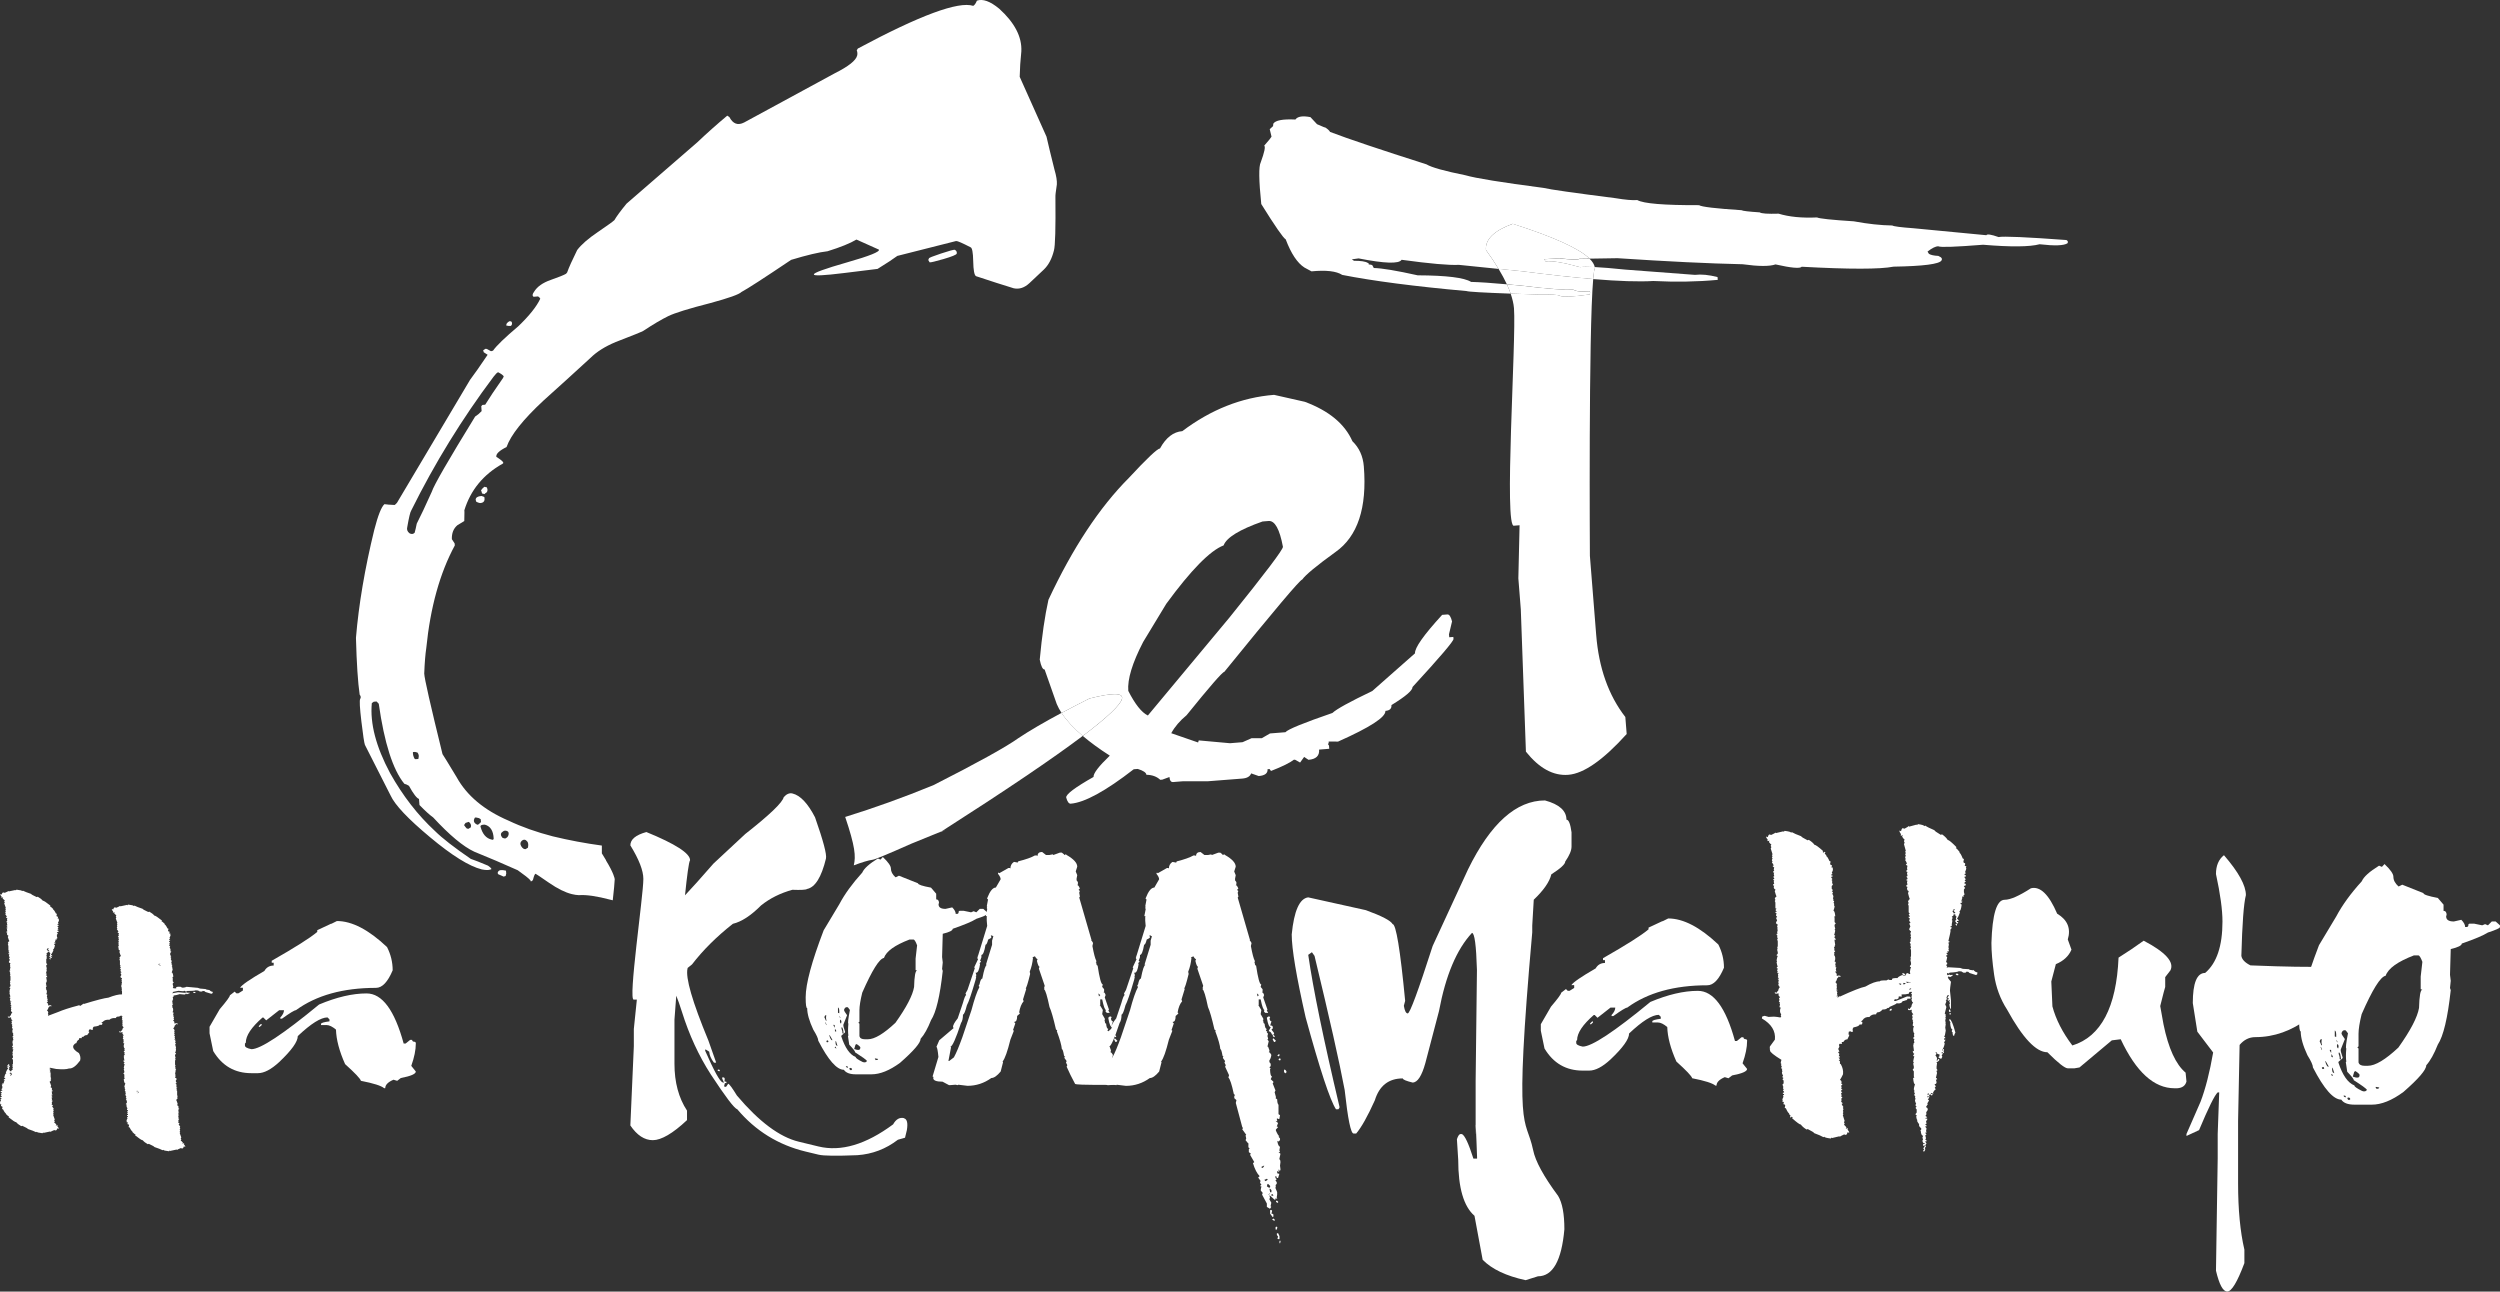 <?xml version="1.0" encoding="UTF-8"?> <svg xmlns="http://www.w3.org/2000/svg" id="a" data-name="Слой 1" viewBox="0 0 611.57 315.96"><rect x="0" y="0" width="611.57" height="315.96" fill="#333333" stroke="none"/><defs><style> .b { fill: none; } .b, .c { stroke-width: 0px; } .c { fill: #fff; } </style></defs><g><path class="b" d="m356.88,64.78c-2.41.13-7.08-.28-14.02-1.24-.64,1.03-4.14.92-10.52-.34l-1.65.23.52.35c1.7,0,2.82.17,3.37.52.2.05.27.17.23.37.46.03.76.1.9.22l.35.66c1.96.04,5.54.64,10.73,1.79,7.06.03,11.42.56,13.07,1.61,2.19.06,5.12.26,8.76.59-.55-1.19-1.22-2.44-2.03-3.77l-9.71-.99Z"></path><path class="b" d="m118.6,201.73c-.73,0-1.09.15-1.06.48.48,1.83,1.39,2.88,2.75,3.18.27.11.43.03.48-.24-.09-1.92-.81-3.06-2.17-3.42Z"></path><path class="b" d="m101.51,183.92l-.5.04c-.02.6.12,1.15.43,1.66l.21.08.69-.06.07-.41c.1-.41,0-.8-.29-1.17l-.61-.15Z"></path><path class="b" d="m116.23,101.89c.51-.31,1.04-.75,1.59-1.33l-.09-1.19.27-.32.69-.06c.94-1.54,2.4-3.72,4.37-6.54l.17-.41c-.22-.31-.68-.65-1.38-.99-.26.09-.63.45-1.11,1.09-7.7,10.26-14.42,21.18-20.15,32.75-.24.35-.56,1.71-.97,4.07-.16.55.02,1.03.52,1.46.49.3.92.26,1.29-.1.16-.54.33-1.29.52-2.24.87-1.67,2.09-4.26,3.67-7.78.53-1.64,4.07-7.78,10.61-18.41Z"></path><path class="b" d="m114.65,201.04l-.78.26-.36.53.34.47.33.37.4.07.57-.35.07-.41c-.03-.4-.22-.71-.57-.95Z"></path><path class="b" d="m117.59,200.41l-.42-.27c-.55-.16-.88-.2-1.01-.12-.47.77-.26,1.35.64,1.75l.29-.12.56-.54-.06-.69Z"></path><path class="b" d="m122.93,203.48c-.38.23-.49.57-.32,1.02l.34.47.61.15c.45-.17.73-.46.83-.87.1-.41.04-.7-.17-.89-.49-.29-.92-.26-1.29.1Z"></path><path class="b" d="m127.6,205.7c-.37.36-.4.8-.1,1.31.31.51.66.75,1.05.71l.57-.35c.15-.68.11-1.17-.12-1.49-.44-.56-.92-.63-1.41-.19Z"></path><path class="b" d="m313.83,133.76c-.81-4.33-1.98-6.43-3.5-6.31l-1.49.12c-5.63,1.98-8.81,3.93-9.52,5.85-3.29,1.26-7.97,6.02-14.03,14.29l-5.65,9.33c-2.65,5.14-3.86,9.13-3.64,11.97,1.66,3.26,3.25,5.27,4.77,6.01l19.95-23.95c8.78-10.88,13.15-16.65,13.09-17.32Z"></path><path class="c" d="m381.56,63.2l-3.81.21.34.56c1.42-.24,4.23.22,8.44,1.39.63-.11,1.83-.12,3.59-.03-.13-.66-.55-1.34-1.28-2.05l-2.47.04c-.24.28-1.84.24-4.81-.11Z"></path><path class="c" d="m366.59,65.77c.8,1.33,1.48,2.59,2.03,3.77,1.36.12,2.8.26,4.36.42,5.48.68,9.46.98,11.94.91.62.41,1.91.53,3.85.38l.21.18-.05.59c-4.27.6-6.74.7-7.43.3-.41-.23-2.12-.32-5.12-.28-2.56-.08-4.84-.15-6.84-.22.44,1.28.73,2.48.82,3.57.6,7.56-2.54,54.28.04,53.21l1.33-.11-.3,12.99.6,7.58,1.25,34.82c3.25,4.06,6.7,5.95,10.37,5.66,3.79-.3,8.55-3.63,14.28-9.98l-.33-4.16c-4.11-5.3-6.49-12-7.13-20.1l-1.54-19.33s-.35-54.66.81-67.71c-4.91-.41-10.65-1.04-17.23-1.89l-5.91-.6Z"></path><path class="c" d="m229.98,203.61c-.09.05-.17.1-.22.14.07-.05.14-.09.22-.14Z"></path><path class="c" d="m148.26,210.45l-1.03-1.69v-1.91c-4-.54-8.01-1.29-12.02-2.26-3.94-1.02-7.54-2.29-10.79-3.83-6-2.58-10.24-6.14-12.73-10.67-2.15-3.55-3.29-5.43-3.44-5.61-2.95-12.01-4.44-18.58-4.47-19.71.11-2.74.28-4.81.5-6.23,1-9.99,3.33-18.36,6.98-25.11l-.04-.49-.68-1.04c-.05-1.46.39-2.59,1.33-3.4.51-.31,1.08-.65,1.71-1.04.05-1.87.05-2.73,0-2.59,1.53-4.98,4.66-8.79,9.37-11.43.32-.16.18-.46-.42-.92-.6-.45-.97-.7-1.11-.76-.12-.72.71-1.52,2.5-2.4,1.03-2.94,4.05-6.74,9.07-11.4,3.91-3.51,7.73-6.97,11.45-10.4,1.54-1.52,3.6-2.82,6.18-3.89,4.13-1.59,6.39-2.51,6.77-2.74,2.4-1.59,4.42-2.78,6.05-3.58,1.63-.8,5.09-1.87,10.37-3.22,4.49-1.22,7.02-2.12,7.57-2.7,1.47-.78,5.52-3.4,12.15-7.86,3.9-1.18,6.87-1.88,8.92-2.11,3.18-.99,5.54-1.94,7.06-2.86l5.49,2.46c.31.51-2.27,1.55-7.74,3.11-5.47,1.57-8.18,2.55-8.15,2.95-.1.41,2.38.29,7.46-.34,5.07-.64,7.77-.97,8.11-1,2.22-1.37,3.83-2.43,4.84-3.18l14.38-3.64c.33-.03,1.5.48,3.51,1.52.41.1.63,1.25.67,3.44.04,2.19.27,3.41.69,3.64,3.55,1.18,6.63,2.17,9.22,2.96,1.35.29,2.63-.13,3.84-1.26,1.21-1.13,2.38-2.24,3.53-3.32,1.14-1.09,1.97-2.65,2.47-4.69.31-1.09.43-5.43.36-13.01-.03-.4.09-1.44.35-3.12.06-.87-.13-2.09-.59-3.65-.88-3.52-1.53-6.2-1.94-8.03l-6.56-14.65c.04-2,.17-4.07.4-6.22.18-3.54-1.63-7.02-5.42-10.45-2.21-1.82-4.03-2.47-5.45-1.96-.28.69-.58,1.11-.9,1.27-3.62-1.17-13.03,2.3-28.22,10.44l-.27.42c.17.45.2.88.1,1.29-.3,1.22-2.12,2.66-5.45,4.33l-22.2,12.05c-1.53.79-2.73.35-3.6-1.31l-.53-.36c-2.56,2.14-4.98,4.29-7.27,6.47l-17.37,15.06c-1.46,1.78-2.45,3.12-2.97,4.03-.37.36-1.73,1.33-4.06,2.92-2.34,1.58-4.02,3.05-5.04,4.39-1.2,2.43-2.02,4.25-2.46,5.49l-.27.32c-.51.31-1.75.81-3.72,1.5-1.98.69-3.35,1.66-4.11,2.92-.42.57-.46.97-.1,1.21l1.09-.09c.28.18.46.36.54.56-.91,1.94-2.7,4.17-5.35,6.72-3.31,2.79-5.38,4.79-6.21,5.99l-.49.14c-.77-.47-1.22-.67-1.35-.59l-.57.35.14.49c.35.24.67.44.95.62-1.85,2.74-3.28,4.79-4.3,6.13-7.92,13.34-13.88,23.37-17.87,30.07-.18.21-.37.39-.56.54-1.14-.04-1.97-.11-2.51-.2-.75.66-1.58,2.75-2.49,6.29-2.31,9.44-3.8,18.24-4.48,26.41.17,6.31.47,10.94.91,13.9.3.38.34.72.13,1.04-.21.32-.11,2.16.29,5.52.4,3.36.69,5.27.86,5.72l6.28,12.38c1.05,2.31,4.26,5.72,9.65,10.21,5.38,4.5,9.6,7.12,12.66,7.88.95.19,1.65.2,2.1.03.46-.04.27-.35-.58-.95-1.86-.79-3.27-1.34-4.22-1.66-4.08-2.8-6.99-5.07-8.73-6.79-4.24-3.92-7.91-8.65-11.01-14.2-3.44-6.45-4.93-12.15-4.46-17.11l.47-.34.69-.06.54.56c1.36,9.61,3.45,16.13,6.25,19.57.41.1.79.27,1.14.51,1.09,1.98,1.91,3.04,2.45,3.2l.12,1.49c1.38,1.42,2.49,2.43,3.34,3.03,4.01,4.34,7.36,7.13,10.05,8.38,3.57,1.45,7.12,2.96,10.64,4.54,1.62,1.14,2.65,1.95,3.09,2.45l.12.29c.33-.09.51-.27.56-.54.2-.81.4-1.26.59-1.34.14.05,1.24.8,3.32,2.23,2.08,1.43,3.93,2.35,5.56,2.75.61.15,1.18.24,1.72.26,1.79-.14,4.38.23,7.78,1.13.17.04.34.08.51.12.26-2.37.47-4.45.48-5.17-.02-.17-.23-1.47-2.14-4.58Zm-45.85-25.2l-.07.41-.69.06-.21-.08c-.31-.51-.45-1.06-.43-1.66l.5-.04.61.15c.29.38.39.77.29,1.17Zm-.46-57.16c-.19.95-.36,1.69-.52,2.24-.37.36-.8.4-1.29.1-.5-.43-.67-.91-.52-1.46.41-2.36.73-3.72.97-4.07,5.73-11.57,12.45-22.49,20.15-32.75.48-.64.85-1,1.11-1.09.69.34,1.15.67,1.38.99l-.17.41c-1.97,2.82-3.43,5-4.37,6.54l-.69.06-.27.32.09,1.19c-.55.58-1.08,1.02-1.59,1.33-6.54,10.64-10.08,16.77-10.61,18.41-1.58,3.52-2.81,6.11-3.67,7.78Zm13.21,74.31l-.57.35-.4-.07-.33-.37-.34-.47.36-.53.78-.26c.35.24.54.56.57.95l-.07.41Zm1.65-.63c-.9-.39-1.11-.97-.64-1.75.13-.08.46-.04,1.01.12l.42.27.06.69-.56.54-.29.12Zm3.48,3.62c-1.36-.29-2.27-1.35-2.75-3.18-.03-.33.33-.49,1.06-.48,1.36.36,2.08,1.5,2.17,3.42-.05.27-.21.35-.48.24Zm4.1-1.13c-.1.41-.38.7-.83.87l-.61-.15-.34-.47c-.17-.45-.06-.79.32-1.02.37-.36.8-.39,1.29-.1.21.18.27.48.17.89Zm4.74,3.12l-.57.35c-.4.03-.75-.21-1.05-.71-.31-.51-.27-.94.1-1.31.5-.44.97-.38,1.41.19.22.31.26.81.12,1.49Z"></path><path class="c" d="m125.17,78.72l-.41-.17c-.33.09-.61.32-.85.67l-.07.41c.41.1.78.14,1.11.11.31-.22.39-.56.22-1.01Z"></path><path class="c" d="m231.2,203.03l-.9.37c-.11.07-.21.14-.32.21.25-.14.66-.33,1.22-.57Z"></path><path class="c" d="m122.98,212.86c-.74-.08-1.15.16-1.24.7l.12.29,1.34.59.49-.14.15-.61-.06-.7-.81-.14Z"></path><path class="c" d="m259.67,174.4c-4.3,2.3-7.81,4.35-10.5,6.14-3.02,2.17-9.97,6.02-20.84,11.54-7.33,3.01-14.51,5.58-21.57,7.77,2.44,7.25,2.63,9.63,2.1,11.83,0,0,0,0,0,.01,2.08-.78,3.61-1.24,4.56-1.36.53-.04,3.72-1.36,9.57-3.96l7.32-2.98c15.71-10.04,27.23-17.83,34.57-23.37-2.28-1.93-4.01-3.81-5.19-5.63Z"></path><path class="c" d="m118.73,120.66c.39-.16.56-.48.52-.94l-.14-.49-.61-.15c-.32.23-.59.51-.83.86l.12.29.14.49.61.15.18-.21Z"></path><path class="c" d="m233.57,61.1c-.27-.04-1.39.26-3.37.92-1.98.66-2.96,1.05-2.95,1.18l-.17.41.34.57c.27.04,1.41-.23,3.43-.82,2.02-.59,3.08-1.03,3.19-1.3.1-.41-.06-.73-.48-.96Z"></path><path class="c" d="m117.78,121.33c-.93.07-1.4.38-1.42.91l.14.49c.55.29.96.39,1.22.3.66-.12.92-.57.79-1.36-.08-.12-.32-.24-.73-.34Z"></path><path class="c" d="m354.52,155.87l-.06-.7.75-3.15c-.29-1.17-.67-1.74-1.13-1.71l-1.29.1c-4.53,4.95-6.74,8.09-6.64,9.41l-10.45,9.22c-5.51,2.64-8.77,4.43-9.75,5.37-7.06,2.43-10.9,4-11.5,4.71l-3.77.3-2,1.16h-2.5s-2.22.98-2.22.98l-3.07.25-7.64-.69-.16.51-6.57-2.27c.87-1.6,2.12-3.06,3.74-4.39,5.69-7.04,8.77-10.58,9.24-10.62,12.18-15.01,18.53-22.54,19.06-22.58.78-1.12,3.49-3.37,8.15-6.74,5.42-3.82,7.73-10.8,6.92-20.92-.2-2.51-1.13-4.57-2.79-6.17-1.87-4.24-5.75-7.46-11.65-9.65l-7.52-1.7c-7.94.63-15.42,3.59-22.45,8.88-2.18.17-4,1.58-5.45,4.23-.66.05-3.2,2.45-7.61,7.2-7.21,7.23-13.77,17.17-19.68,29.82-.88,3.93-1.59,8.81-2.13,14.65.33,1.64.73,2.44,1.19,2.4l2.97,8.45c.3.72.7,1.45,1.18,2.19,2.08-1.12,4.34-2.29,6.8-3.53,5.67-1.45,8.34-1.43,7.99.06-.39,1.52-3.59,4.55-9.6,9.09,1.85,1.57,4.05,3.18,6.61,4.82-2.72,2.61-4.05,4.35-3.98,5.21-4.52,2.56-6.75,4.23-6.69,5.03.28,1.04.66,1.55,1.12,1.51,3.37-.27,8.51-3.07,15.4-8.42l.99-.08c1.36.42,2.07.9,2.11,1.43,1.4.02,2.53.43,3.39,1.23l.5-.04,1.75-.64c.07.86.37,1.27.9,1.23l2.48-.2h6.09s8.33-.65,8.33-.65c1.19-.09,1.92-.52,2.19-1.27l1.85.65c1.52-.12,2.24-.68,2.16-1.67l.5-.04.34.47c2.77-1.08,4.63-2,5.57-2.74l.3-.02,1.25.7.99-1.38,1.06.71c1.85-.15,2.72-.98,2.6-2.5l2.48-.2-.06-.79-.22-.28.16-.51-.02-.2,2.3.02c7.84-3.49,11.7-5.99,11.58-7.51,1.06-.08,1.55-.56,1.48-1.42,3.49-2.14,5.2-3.61,5.14-4.4,6.74-7.33,10.08-11.25,10.04-11.78l-.04-.49-.99.08Zm-73.74,19.15c-1.52-.74-3.11-2.75-4.77-6.01-.23-2.84.98-6.83,3.64-11.97l5.65-9.33c6.06-8.27,10.74-13.04,14.03-14.29.71-1.92,3.88-3.87,9.52-5.85l1.49-.12c1.52-.12,2.69,1.98,3.5,6.31.05.66-4.31,6.43-13.09,17.32l-19.95,23.95Z"></path><path class="c" d="m274.47,170.94c.35-1.49-2.32-1.51-7.99-.06-2.46,1.24-4.72,2.41-6.8,3.53,1.18,1.82,2.92,3.7,5.19,5.63,6.01-4.54,9.21-7.57,9.6-9.09Z"></path><path class="c" d="m389.73,68.27c6.27.52,11.18.68,14.72.47,5.51.28,10.77.19,15.76-.28l-.05-.68c-2.14-.55-3.98-.73-5.53-.54l-17.07-1.29c-3.11-.32-5.58-.53-7.44-.62.02.08.05.17.05.25-.17.28-.32,1.23-.45,2.7Z"></path><path class="c" d="m505.53,58.72c-9.8-.72-15.34-.97-16.63-.73-1.82-.64-2.81-.79-2.98-.45l-17.88-1.71c-3.02-.22-4.74-.44-5.15-.67-2.81-.04-5.95-.38-9.4-1.02-5.45-.35-8.45-.67-9-.95-3.71.17-6.84-.14-9.39-.92-2.67.08-4.22-.02-4.63-.32-2.69-.18-4.18-.35-4.45-.53-6.31-.41-9.77-.82-10.39-1.23-8.56.03-13.6-.39-15.1-1.25-1.17.09-2.95-.06-5.33-.46-10.1-1.29-15.99-2.12-17.65-2.52-10.24-1.34-16.6-2.37-19.07-3.09-5.12-1.03-8.29-1.92-9.53-2.67-11.34-3.61-19.19-6.25-23.58-7.93-.16-.31-.54-.68-1.16-1.08l-.3-.07-1.73-.74-1.61-1.73c-1.92-.37-3.15-.17-3.68.59-3.08-.15-4.89.19-5.41,1.02l-.05.59-.82.75.44,1.83-.53.73-1.26,1.47c.35.23.06,1.6-.85,4.09-.51.96-.47,4.35.13,10.19,3.37,5.42,5.37,8.3,5.98,8.64,1.32,3.49,2.85,5.79,4.57,6.89l1.74.94c3.57-.35,6.07-.06,7.52.87,7.57,1.49,17.71,2.81,30.42,3.95.37.17,3.97.38,10.78.63-.25-.73-.56-1.49-.92-2.28-3.64-.33-6.57-.53-8.76-.59-1.65-1.04-6.01-1.58-13.07-1.61-5.19-1.16-8.77-1.75-10.73-1.79l-.35-.66c-.14-.12-.44-.19-.9-.22.05-.2-.03-.32-.23-.37-.55-.35-1.67-.52-3.37-.52l-.52-.35,1.65-.23c6.38,1.26,9.88,1.37,10.52.34,6.94.95,11.61,1.36,14.02,1.24l9.71.99c-.88-1.46-1.9-2.99-3.09-4.63-.21-2.59,1.97-4.73,6.55-6.4,9.97,3.19,16.23,6.03,18.8,8.52l6.83-.11c12.09.8,22.29,1.3,30.61,1.48,3.9.54,6.58.55,8.04.04,3.86.87,6,1.06,6.42.57,11.68.64,19.17.63,22.45-.02,7.31-.12,11.23-.63,11.74-1.52.17-.27.12-.53-.16-.77l-.62-.34c-1.05-.05-1.82-.21-2.3-.5l-.34-.56c1.11-.87,1.99-1.3,2.64-1.29.48.29,4.13.16,10.95-.38,6.78.57,11.38.53,13.82-.12,3.69.43,5.97.34,6.84-.25.17-.34.08-.6-.26-.76Z"></path><path class="c" d="m381.5,72.33c.69.4,3.16.3,7.43-.3l.05-.59-.21-.18c-1.95.16-3.23.03-3.85-.38-2.48.07-6.46-.24-11.94-.91-1.56-.16-3-.3-4.36-.42.37.79.67,1.55.92,2.28,2.01.07,4.28.15,6.84.22,3-.04,4.71.05,5.12.28Z"></path><path class="c" d="m370.05,54.75c-4.57,1.67-6.75,3.8-6.55,6.4,1.19,1.63,2.21,3.17,3.09,4.63l5.91.6c6.58.85,12.32,1.48,17.23,1.89.13-1.47.28-2.42.45-2.7,0-.08-.04-.16-.05-.25-1.76-.09-2.96-.08-3.59.03-4.21-1.17-7.03-1.63-8.44-1.39l-.34-.56,3.81-.21c2.97.35,4.57.39,4.81.11l2.47-.04c-2.57-2.49-8.83-5.33-18.8-8.52Z"></path></g><g><path class="c" d="m221.17,273.53c-1.08-.26-1.98.25-2.69,1.52-6.65,4.93-12.74,6.74-18.25,5.41l-4.83-1.17c-4.68-1.13-9.73-4.9-15.13-11.29-1.14-1.86-1.85-2.82-2.13-2.89l-.54.78-.48-.12.21-.86.33.08.08-.33-.53-.13c.14-.57.1-.89-.13-.94l-.34-.08-.08.33.46,1.02-.33-.08c-.67-.16-2.1-2.75-4.3-7.76l.08-.33.92.58c.06.86.44,1.74,1.13,2.65l.33.08.23-.1-1.89-5.36c-3.94-9.52-5.64-15.39-5.1-17.62l.03-.14,1.07-.86c2.66-3.47,5.99-6.78,9.99-9.93,2.11-.5,4.41-2,6.9-4.5,2.17-1.74,4.72-3.01,7.65-3.82,2.14.08,3.34.01,3.59-.2,1.98-.4,3.53-2.88,4.63-7.43.24-.99-.65-4.35-2.67-10.1-1.77-3.43-3.61-5.37-5.52-5.83-.73-.18-1.45.12-2.14.9-.32,1.34-3.46,4.34-9.41,9.01l-7.77,7.23c-3.18,3.65-5.5,6.23-6.97,7.77.48-4.7.93-8.17,1.24-8.59,0-1.67-3.56-3.97-10.69-6.89-2.61.72-3.92,1.81-3.92,3.26,2.12,3.45,3.18,6.18,3.18,8.21,0,4.22-3.81,30-2.33,29.52h.74l-.74,7.19v4.23l-.85,19.37c1.62,2.4,3.46,3.6,5.5,3.6s4.9-1.64,8.36-4.91v-2.32c-2.05-3.12-3.07-6.94-3.07-11.46v-10.79s.17-2.33.44-5.86c.38.9.84,2.21,1.39,3.95,1.77,5.66,4.13,10.76,7.07,15.32,3.6,5.49,5.75,8.32,6.45,8.49,4.46,5.29,10.03,8.74,16.72,10.36l3.2.77c1.21.29,4.37.33,9.48.12,3.67-.26,6.97-1.52,9.91-3.78l1.74-.49.45-1.86c.29-1.75.05-2.72-.72-2.9Z"></path><rect class="c" x="175.66" y="261.6" width=".34" height=".49" transform="translate(-119.96 371.33) rotate(-76.43)"></rect></g><g><g><path class="c" d="m12.39,234.7v-.17l-.11-.17-.25.09c.12.17.24.26.36.26Z"></path><path class="c" d="m1.99,260.31v.17l.11.17.25-.09c-.12-.17-.24-.26-.36-.26Z"></path><polygon class="c" points="47.31 242.63 47.21 242.73 47.43 242.9 47.75 242.93 47.84 242.87 47.74 242.67 47.31 242.63"></polygon><path class="c" d="m51.22,242.19c-.52-.05-.83-.13-.93-.24l-1.36-.12-.54-.18-2.64-.24c-.21-.02-.33.01-.35.1l-.61.1-.32-.03-.21-.17c-.74-.07-1.13-.01-1.17.16l-.02.09.04.11h-.07s-.19.02-.19.02l-.46-.04s0-.03.01-.05l-.14-.17.14-.17-.14-.52v-.26l.25-.26-.25-.26v-.87l-.11-.17.25-.09c-.07-.7-.2-1.04-.4-1.04.17-.43.25-.73.25-.87,0-.06-.04-.09-.11-.09v-.43l-.14-.17.14-.17c0-.17-.08-.26-.25-.26,0-.06.04-.09.11-.09,0-.13-.04-.25-.11-.35,0-.06.04-.14.11-.26,0-.17-.08-.38-.25-.61l.14-.17c0-.17-.08-.26-.25-.26l.25-.26-.25-.26v-.52l.25-.26c0-.12-.08-.17-.25-.17,0-.06.04-.14.11-.26-.07-.35-.14-.52-.22-.52v-.26s0,0,0-.01c.05-.03.08-.07.08-.12v-.17h-.25v-.17c0-.1.08-.16.25-.17,0-.1-.08-.16-.25-.17l.25-.26-.25-.26v-.17h.25v-.26h-.25v-.09c0-.1.08-.16.25-.17,0-.06-.05-.14-.14-.26.17-.29.25-.49.25-.61l-.11-.17c.07,0,.11-.03.11-.09v-.09c-.07,0-.19-.03-.36-.09l.11-.17v-.26c-.24,0-.36-.09-.36-.26l.11-.43-.25-.09c-.31-.64-.55-.96-.72-.96,0-.06.04-.09.11-.09-.46-.46-.75-.7-.87-.7l.14-.17c-1.01-.81-1.64-1.22-1.88-1.22-.26-.33-.67-.65-1.23-.96l-.25.09c-.92-.42-1.37-.68-1.37-.78-.96-.32-1.63-.58-1.99-.78l-.22.09c0-.13-.46-.25-1.37-.35l-.14.17c-.07,0-.11-.03-.11-.09l-1.63.35c0-.06-.04-.09-.11-.09,0,.04-.29.19-.87.43-.1,0-.22-.03-.36-.09-.17,0-.3.17-.4.52l-.25-.09h-.11c0,.15.12.35.36.61l-.11.17c.07,0,.11.03.11.09l.25-.09h.14l-.14.17v.09c.24.29.41.43.51.43,0,.06-.05.15-.14.26,0,.06.05.15.14.26,0,.06-.05.15-.14.26l.4,1.13-.14.17.14.17c0,.06-.05.15-.14.26l.14.17-.14.35c0,.06.05.14.14.26l-.14.17c.17.17.3.38.4.61l-.25.09c.12.17.24.26.36.26l-.11.43.11.17-.25.26c0,.12.08.17.25.17,0,.06-.04.14-.11.26l.11.35c0,.12-.08.17-.25.17l.25.26v.09c0,.12-.08.17-.25.17,0,.12.08.17.25.17,0,.06-.04.14-.11.26l.11.43c-.14,0-.23.06-.25.17,0,.12.08.17.25.17,0,.06-.04.15-.11.26.05.29.17.43.36.43,0,.13-.05.25-.14.35.17.57.3.91.4,1.04-.14,0-.28.15-.4.43l.14.17c0,.06-.05.15-.14.26.1.1.14.22.14.35v.96c0,.12.08.17.25.17l-.25.26.25.26v.09h-.25v.09c0,.12.08.17.25.17l-.14.44.25.26c0,.12-.08.17-.25.17l.25.52c-.17.25-.25.42-.25.52.12.17.25.26.4.26l-.14.43c0,.06.05.15.14.26l-.14.17.14.17-.14.52.14.17c-.14,0-.23.06-.25.17v.09l.25.26h-.14c0,.22.05.36.14.43,0,.06-.05.15-.14.26.1.1.14.22.14.35v.7c-.79-.03-1.9.24-3.33.8-.98.1-2.98.62-6.01,1.55l-.04-.11-.7.49-.02.09-.3-.12-.21-.02-.2.07c-2,.52-3.62,1.05-4.84,1.57-.98.35-1.8.66-2.47.93l.09-.42-.11-.17.11-.17c-.07-.35-.19-.52-.36-.52.24-.25.36-.48.36-.7.24-.2.36-.35.36-.44l.25.09h.14v-.09c0-.12-.08-.17-.25-.17h-.25l-.25.09c0-.06-.04-.15-.11-.26h.11c0-.12-.12-.29-.36-.52v-.09h.25l-.14-.43.14-.35-.25-.09c0-.06.04-.09.11-.09,0-.13-.04-.25-.11-.35l.11-.43c0-.12-.08-.17-.25-.17l.14-.43v-.35c0-.16-.08-.33-.25-.52l.11-.17c0-.06-.04-.14-.11-.26l.25-.26c0-.12-.08-.17-.25-.17,0-.06.04-.15.11-.26l-.11-.35.25-.26-.14-.17h.14c-.1-.51-.14-.8-.14-.87v-.17l.25.09c-.07-.35-.19-.52-.36-.52l.25-.26c0-.12-.08-.17-.25-.17.07-.1.16-.39.25-.87l-.14-.17.14-.17-.14-.52v-.26l.25-.26-.25-.26v-.56s0,0,0,0c0,0,0,0,0,0v-.26h0v-.25l.14-.05c-.02-.15-.04-.29-.06-.41l.06-.24c-.06,0-.1-.01-.12-.04,0-.02-.01-.04-.02-.05.09-.1.14-.22.14-.34v-.09l-.14-.17c.26,0,.4-.12.4-.35h.36c0,.23.08.35.25.35l-.14.43.14.17c-.14,0-.23.06-.25.17v.09l.36.35c.17,0,.25-.06.25-.17v-.09h-.25v-.17h.36v-.09c-.12-.17-.24-.26-.36-.26.22-.25.42-.59.61-1.04v-.09l-.11-.17c.22,0,.38-.38.51-1.13-.14,0-.23-.06-.25-.17v-.09c.24,0,.36-.06.36-.17v-.09h-.25v-.17l.25.09c0-.06-.04-.14-.11-.26,0-.06.04-.09.11-.09v-.26l.11-.17.25.09v-.09l-.11-.17.25-.09-.14-.43v-.43l.25-.26-.25-.26v-.09c.26,0,.4-.06.4-.17v-.17h-.25v-.17c0-.1.08-.16.25-.17,0-.1-.08-.16-.25-.17l.25-.26-.25-.26v-.17h.25v-.26h-.25v-.09c0-.1.08-.16.25-.17,0-.06-.05-.14-.14-.26.17-.29.25-.49.25-.61l-.11-.17c.07,0,.11-.03.11-.09v-.09c-.07,0-.19-.03-.36-.09l.11-.17v-.26c-.24,0-.36-.09-.36-.26l.11-.43-.25-.09c-.31-.64-.55-.96-.72-.96,0-.06.04-.09.11-.09-.46-.46-.75-.7-.87-.7l.14-.17c-1.01-.81-1.64-1.22-1.88-1.22-.27-.33-.67-.65-1.23-.96l-.25.09c-.92-.42-1.37-.68-1.37-.78-.96-.32-1.63-.58-1.99-.78l-.22.09c0-.13-.46-.25-1.37-.35l-.14.17c-.07,0-.11-.03-.11-.09l-1.63.35c0-.06-.04-.09-.11-.09,0,.04-.29.19-.87.43-.1,0-.22-.03-.36-.09-.17,0-.3.17-.4.52l-.25-.09h-.11c0,.15.12.35.36.61l-.11.17c.07,0,.11.03.11.09l.25-.09h.14l-.14.17v.09c.24.29.41.43.51.43,0,.06-.05.15-.14.26,0,.06.05.15.14.26,0,.06-.05.15-.14.26l.4,1.13-.14.17.14.17c0,.06-.05.15-.14.26l.14.17-.14.35c0,.06.05.14.14.26l-.14.17c.17.17.3.38.4.61l-.25.09c.12.17.24.26.36.26l-.11.43.11.17-.25.26c0,.12.08.17.25.17,0,.06-.04.14-.11.26l.11.35c0,.12-.08.17-.25.17l.25.26v.09c0,.12-.08.17-.25.17,0,.12.08.17.25.17,0,.06-.04.14-.11.26l.11.43c-.14,0-.23.06-.25.17,0,.12.08.17.25.17,0,.06-.04.15-.11.26.05.29.17.43.36.43,0,.13-.05.25-.14.35.17.57.3.91.4,1.04-.14,0-.28.15-.4.43l.14.17c0,.06-.05.15-.14.26.1.1.14.22.14.35v.96c0,.12.08.17.25.17l-.25.26.25.26v.09h-.25v.09c0,.12.08.17.25.17l-.14.44.25.26c0,.12-.08.17-.25.17l.25.52c-.17.25-.25.42-.25.52.12.17.25.26.4.26l-.14.43c0,.06.05.15.14.26l-.14.17.14.17-.14.52.14.17c-.14,0-.23.06-.25.17v.09l.25.26h-.14c0,.22.05.36.14.43,0,.06-.05.15-.14.26.1.1.14.22.14.35v.87l-.14.43c.1,0,.14.03.14.09l-.14.17.14.52v.26l-.25.26c0,.12.08.17.25.17-.1.15-.18.43-.25.87l.11.17-.11.17c.07.43.16.72.25.87-.1,0-.18.09-.25.26l.25.09-.14.43.14.17-.14.17c0,.06.12.09.36.09v.09h-.22l.11.52-.11.17.22.26v.09h-.22c0,.12.07.17.22.17l-.11.52.11.17-.11.17c.07.35.19.52.36.52-.24.25-.36.48-.36.7-.03.02-.05.04-.07.06-.07.03-.11.05-.12.09v.03c-.11.11-.17.19-.17.25l-.25-.09h-.14v.09c0,.12.08.17.25.17h.25l.22-.08s.03.01.04.02c0,.06.04.13.1.23h-.11c0,.12.12.29.36.52v.09h-.25l.14.43-.14.35.25.09c0,.06-.04.09-.11.09,0,.13.04.25.11.35l-.11.43c0,.12.08.17.25.17l-.14.43v.35c0,.16.08.33.25.52l-.11.17c0,.06.04.14.11.26l-.25.26c0,.12.08.17.25.17,0,.06-.04.15-.11.26l.11.35-.25.26.14.17h-.14c.1.51.14.8.14.87v.17l-.25-.09c.07.35.19.52.36.52l-.25.26c0,.12.08.17.25.17-.07.1-.16.39-.25.87l.14.17-.14.17.14.52v.26l-.25.26.25.26v.56s0,0,0,0c0,0,0,0,0,0v.26h0v.25l-.14.05c.02.15.04.29.06.41l-.06.24c.06,0,.1.01.12.04,0,.02.01.04.02.05-.09.1-.14.22-.14.34v.09l.14.17c-.26,0-.4.12-.4.35h-.36c0-.23-.08-.35-.25-.35l.14-.43-.14-.17c.14,0,.23-.06.25-.17v-.09l-.36-.35c-.17,0-.25.06-.25.17v.09h.25v.17h-.36v.09c.12.17.24.26.36.26-.22.25-.42.59-.61,1.04v.09l.11.17c-.22,0-.38.38-.51,1.13.14,0,.23.06.25.17v.09c-.24,0-.36.06-.36.17v.09h.25v.17l-.25-.09c0,.06.04.14.11.26,0,.06-.04.09-.11.09v.26l-.11.17-.25-.09v.09l.11.17-.25.09.14.43v.43l-.25.26.25.26v.09c-.26,0-.4.06-.4.17v.17h.25v.17c0,.1-.08.16-.25.17,0,.1.08.16.25.17l-.25.26.25.26v.17H.11v.26h.25v.09c0,.1-.08.16-.25.17,0,.06.05.14.14.26-.17.29-.25.49-.25.61l.11.17c-.07,0-.11.03-.11.09v.09c.07,0,.19.03.36.09l-.11.17v.26c.24,0,.36.09.36.26l-.11.43.25.09c.31.64.55.96.72.96,0,.06-.04.09-.11.09.46.46.75.7.87.7l-.14.17c1.01.81,1.64,1.22,1.88,1.22.27.33.67.65,1.23.96l.25-.09c.92.42,1.37.68,1.37.78.96.32,1.63.58,1.99.78l.22-.09c0,.13.46.25,1.37.35l.14-.17c.07,0,.11.03.11.09l1.63-.35c0,.06.04.09.11.09,0-.04.29-.19.87-.43.1,0,.22.03.36.09.17,0,.3-.17.4-.52l.25.09h.11c0-.15-.12-.35-.36-.61l.11-.17c-.07,0-.11-.03-.11-.09l-.25.09h-.14l.14-.17v-.09c-.24-.29-.41-.43-.51-.43,0-.06.05-.15.14-.26,0-.06-.05-.15-.14-.26,0-.06.05-.15.14-.26l-.4-1.13.14-.17-.14-.17c0-.06.05-.15.14-.26l-.14-.17.14-.35c0-.06-.05-.14-.14-.26l.14-.17c-.17-.17-.3-.38-.4-.61l.25-.09c-.12-.17-.24-.26-.36-.26l.11-.43-.11-.17.25-.26c0-.12-.08-.17-.25-.17,0-.06.04-.14.11-.26l-.11-.35c0-.12.08-.17.25-.17l-.25-.26v-.09c0-.12.08-.17.25-.17,0-.12-.08-.17-.25-.17,0-.06.04-.14.11-.26l-.11-.43c.14,0,.23-.06.25-.17,0-.12-.08-.17-.25-.17,0-.06.04-.15.11-.26-.05-.29-.17-.43-.36-.43,0-.13.05-.25.14-.35-.17-.57-.3-.91-.4-1.04.14,0,.28-.15.4-.43l-.14-.17c0-.06.05-.15.14-.26-.1-.1-.14-.22-.14-.35v-.96c0-.12-.08-.17-.25-.17l.25-.26-.25-.26v-.09h.25v-.09c0-.12-.08-.17-.25-.17l.07-.21,1.55.31c1.5.13,2.55.1,3.13-.12.81.07,1.71-.57,2.71-1.93l.03-.11c.13-.54.03-1.12-.31-1.72-1.06-.62-1.53-1.21-1.39-1.75l.03-.11c.27-.4.51-.59.73-.57.11-.46.32-.74.61-.85l.1-.39h.65s-.07-.3-.07-.3h.4c.25-.32.56-.46.94-.43l.49-.64.05-.19-.18-.02.12-.49.27-.06h.14s.16.11.16.11l.41-.05-.08-.27.06-.24.2-.22c.9-.1,1.38-.25,1.43-.47l.43.04.17-.09.09-.34-.3-.11.38-.21c.37-.41.91-.58,1.62-.51.35-.33.87-.47,1.56-.41.11-.25.27-.37.49-.35.26.02.58-.1.97-.37l-.13.15c0,.06.12.09.36.09v.09h-.22l.11.52-.11.17.22.26v.09h-.22c0,.12.07.17.22.17l-.11.52.11.17-.11.17c.07.35.19.52.36.52-.24.25-.36.48-.36.7-.24.2-.36.35-.36.44l-.25-.09h-.14v.09c0,.12.08.17.25.17h.25l.25-.09c0,.06.04.15.11.26h-.11c0,.12.12.29.36.52v.09h-.25l.14.43-.14.35.25.09c0,.06-.04.09-.11.09,0,.13.04.25.11.35l-.11.43c0,.12.08.17.25.17l-.14.43v.35c0,.16.08.33.25.52l-.11.17c0,.06.04.14.11.26l-.25.26c0,.12.08.17.25.17,0,.06-.04.15-.11.26l.11.35-.25.26.14.17h-.14c.1.51.14.8.14.87v.17l-.25-.09c.07.35.19.52.36.52l-.25.26c0,.12.08.17.25.17-.07.1-.16.39-.25.87l.14.17-.14.17.14.52v.26l-.25.26.25.26v.87l.11.17-.25.09c.07.7.2,1.04.4,1.04-.17.43-.25.73-.25.87,0,.06.04.09.11.09v.43l.14.17-.14.17c0,.17.08.26.25.26,0,.06-.04.09-.11.09,0,.13.04.25.11.35,0,.06-.04.14-.11.26,0,.17.08.38.25.61l-.14.17c0,.17.08.26.25.26l-.25.26.25.26v.52l-.25.26c0,.12.08.17.25.17,0,.06-.04.14-.11.26.07.35.14.52.22.52v.26s0,0,0,.01c-.05.03-.08.07-.08.12v.17h.25v.17c0,.1-.08.16-.25.17,0,.1.08.16.25.17l-.25.26.25.26v.17h-.25v.26h.25v.09c0,.1-.08.16-.25.17,0,.06.05.14.14.26-.17.29-.25.49-.25.61l.11.17c-.07,0-.11.03-.11.09v.09c.07,0,.19.03.36.09l-.11.17v.26c.24,0,.36.09.36.26l-.11.43.25.09c.31.64.55.96.72.96,0,.06-.04.09-.11.09.46.46.75.7.87.7l-.14.17c1.01.81,1.64,1.22,1.88,1.22.27.33.67.65,1.23.96l.25-.09c.92.42,1.37.68,1.37.78.96.32,1.63.58,1.99.78l.22-.09c0,.13.46.25,1.37.35l.14-.17c.07,0,.11.03.11.09l1.63-.35c0,.06.04.09.11.09,0-.04.29-.19.87-.43.1,0,.22.03.36.09.17,0,.3-.17.4-.52l.25.09h.11c0-.15-.12-.35-.36-.61l.11-.17c-.07,0-.11-.03-.11-.09l-.25.09h-.14l.14-.17v-.09c-.24-.29-.41-.43-.51-.43,0-.06.05-.15.14-.26,0-.06-.05-.15-.14-.26,0-.06.05-.15.14-.26l-.4-1.13.14-.17-.14-.17c0-.06.05-.15.14-.26l-.14-.17.14-.35c0-.06-.05-.14-.14-.26l.14-.17c-.17-.17-.3-.38-.4-.61l.25-.09c-.12-.17-.24-.26-.36-.26l.11-.43-.11-.17.25-.26c0-.12-.08-.17-.25-.17,0-.06.04-.14.11-.26l-.11-.35c0-.12.08-.17.25-.17l-.25-.26v-.09c0-.12.08-.17.25-.17,0-.12-.08-.17-.25-.17,0-.06.04-.14.11-.26l-.11-.43c.14,0,.23-.06.25-.17,0-.12-.08-.17-.25-.17,0-.06.04-.15.11-.26-.05-.29-.17-.43-.36-.43,0-.13.05-.25.14-.35-.17-.57-.3-.91-.4-1.04.14,0,.28-.15.4-.43l-.14-.17c0-.06.05-.15.14-.26-.1-.1-.14-.22-.14-.35v-.96c0-.12-.08-.17-.25-.17l.25-.26-.25-.26v-.09h.25v-.09c0-.12-.08-.17-.25-.17l.14-.44-.25-.26c0-.12.08-.17.25-.17l-.25-.52c.17-.25.25-.42.25-.52-.12-.17-.25-.26-.4-.26l.14-.43c0-.06-.05-.15-.14-.26l.14-.17-.14-.17.14-.52-.14-.17c.14,0,.23-.06.25-.17v-.09l-.25-.26h.14c0-.22-.05-.36-.14-.43,0-.06.05-.15.14-.26-.1-.1-.14-.22-.14-.35v-.87l.14-.43c-.1,0-.14-.03-.14-.09l.14-.17-.14-.52v-.26l.25-.26c0-.12-.08-.17-.25-.17.1-.15.18-.43.25-.87l-.11-.17.11-.17c-.07-.43-.16-.72-.25-.87.1,0,.18-.09.25-.26l-.25-.09.14-.43-.14-.17.14-.17c0-.06-.12-.09-.36-.09v-.09h.22l-.11-.52.11-.17-.22-.26v-.09h.22c0-.12-.07-.17-.22-.17l.11-.52-.11-.17.11-.17c-.07-.35-.19-.52-.36-.52.24-.25.36-.48.36-.7.24-.2.36-.35.36-.44l.25.09h.14v-.09c0-.12-.08-.17-.25-.17h-.25l-.25.09c0-.06-.04-.15-.11-.26h.11c0-.12-.12-.29-.36-.52v-.09h.25l-.14-.43.14-.35-.25-.09c0-.06.04-.09.11-.09,0-.13-.04-.25-.11-.35l.11-.43c0-.12-.08-.17-.25-.17l.14-.43v-.35c0-.16-.08-.33-.25-.52l.11-.17c0-.06-.04-.14-.11-.26l.25-.26c0-.12-.08-.17-.25-.17,0-.06.04-.15.11-.26l-.11-.35.25-.26-.14-.17h.14c-.04-.23-.08-.4-.1-.54l.24-.13.04-.15-.17-.06c.63-.08,1.16-.2,1.59-.36l1.11.1c.21.02.35-.07.4-.27l.21.17h.14s.57-.22.57-.22l.02-.06-.05-.09-.45.05-.19-.11-.54.11-1.61-.14-1.41.25s-.03-.01-.04-.01l.25-.26s0-.05-.01-.07l1.3-.26,1.21.11.18-.14.39.19h.14s.22-.12.22-.12c1.14,0,1.84-.06,2.09-.16l.57.05.42.23.32.03c.21.02.34-.04.37-.16l.43.04.27.22,1.43.44.29-.13.09-.34c-.31-.03-.6-.19-.87-.47Zm-39.55-10.27h.22v.17h-.22v.09c.12.17.24.26.36.26,0,.12-.08.17-.25.17h-.11c0-.09-.08-.2-.25-.35.17-.14.25-.26.25-.35Zm-8.96,31.18h-.22v-.17h.22v-.09c-.12-.17-.24-.26-.36-.26,0-.12.08-.17.25-.17h.11c0,.09.08.2.25.35-.17.14-.25.26-.25.35Zm36.58-26.88s0,0,0,0c-.04.03-.1.04-.18.04h-.07v-.13h.25v.09Zm-.07-.51v.04h-.12s.07-.03.12-.04Zm-.22-.14h.03c-.06.11-.1.21-.1.3l.11.17-.12.04c-.04-.05-.1-.11-.17-.17.17-.14.25-.26.25-.35Zm-5.6,31.31s0,0,0,0c.04-.03.1-.04.18-.04h.07v.13h-.25v-.09Zm.07.51v-.04h.12s-.07.03-.12.04Zm.22.14h-.03c.06-.11.1-.21.1-.3l-.11-.17.12-.04c.04.05.1.11.17.17-.17.14-.25.26-.25.35Zm1.34-7.17h0s.02.02.02.02c0,0-.01-.02-.02-.02Z"></path></g><g><polygon class="c" points="478.5 238.18 478.41 238.33 478.66 238.55 479.01 238.57 479.1 238.49 478.97 238.21 478.5 238.18"></polygon><polygon class="c" points="462.29 246.94 462.26 247.26 462.38 247.27 462.74 247.14 462.78 246.82 462.59 246.75 462.29 246.94"></polygon><path class="c" d="m466.1,238.45l-.32-.35-.43-.03v.12c.02.24.26.37.73.4l.02-.15Z"></path><path class="c" d="m482.65,237.36c-.57-.03-.91-.12-1.03-.27l-1.48-.09-.6-.21-2.87-.17c-.23-.01-.35.04-.37.16l-.11.03c.02-.08.07-.18.15-.3l-.29-.5c.19,0,.29-.08.29-.25v-.13c0-.15-.1-.23-.29-.25.08-.21.18-.63.29-1.26-.11,0-.21-.13-.29-.38.08,0,.22-.04.41-.13l-.29-.38v-.13h.29v-.13l-.12-.25h.41c0-.19-.04-.36-.12-.5l.12-.25-.12-.25.12-.63-.12-.5.29-.13c0-.15-.1-.23-.29-.25.36-1.49.54-2.33.54-2.52l-.12-.25c.14,0,.27-.17.41-.5,0-.08-.1-.13-.29-.13v-.25h.29v-.5l.16-.88c-.11,0-.16-.04-.16-.13.11-.15.16-.31.16-.5v-.13l-.16-.25c.3,0,.45-.17.45-.5h.41c0,.34.1.5.29.5l-.16.63.16.25c-.16,0-.26.08-.29.25v.13l.41.5c.19,0,.29-.08.29-.25v-.13h-.29v-.25h.41v-.13c-.14-.25-.27-.38-.41-.38.25-.36.48-.86.7-1.51v-.13l-.12-.25c.25,0,.44-.54.58-1.64-.16,0-.26-.08-.29-.25v-.13c.27,0,.41-.08.41-.25v-.13h-.29v-.25l.29.13c0-.08-.04-.21-.12-.38,0-.08.04-.13.12-.13v-.38l.12-.25.29.13v-.13l-.12-.25.29-.13-.16-.63v-.63l.29-.38-.29-.38v-.13c.3,0,.45-.08.45-.25v-.25h-.29v-.25c0-.15.1-.23.29-.25,0-.15-.1-.23-.29-.25l.29-.38-.29-.38v-.25h.29v-.38h-.29v-.13c0-.15.1-.23.29-.25,0-.08-.06-.21-.16-.38.19-.42.29-.71.29-.88l-.12-.25c.08,0,.12-.04.12-.13v-.13c-.08,0-.22-.04-.41-.13l.12-.25v-.38c-.27,0-.41-.13-.41-.38l.12-.63-.29-.13c-.36-.92-.63-1.38-.82-1.38,0-.08.04-.13.12-.13-.52-.67-.85-1.01-.99-1.01l.16-.25c-1.15-1.17-1.87-1.76-2.14-1.76-.3-.48-.77-.94-1.4-1.38l-.29.13c-1.04-.61-1.56-.99-1.56-1.13-1.1-.46-1.85-.84-2.26-1.13l-.25.13c0-.19-.52-.36-1.56-.5l-.16.25c-.08,0-.12-.04-.12-.13l-1.85.5c0-.08-.04-.13-.12-.13,0,.06-.33.27-.99.63-.11,0-.25-.04-.41-.13-.19,0-.34.25-.45.75l-.29-.13h-.12c0,.21.14.5.41.88l-.12.25c.08,0,.12.04.12.13l.29-.13h.16l-.16.25v.13c.27.42.47.63.58.63,0,.08-.06.21-.16.38,0,.08.05.21.16.38,0,.08-.06.21-.16.38l.45,1.64-.16.25.16.25c0,.08-.06.21-.16.38l.16.25-.16.5c0,.08.05.21.16.38l-.16.25c.19.25.34.55.45.88l-.29.13c.14.25.27.38.41.38l-.12.63.12.25-.29.38c0,.17.1.25.29.25,0,.08-.04.21-.12.38l.12.5c0,.17-.1.25-.29.25l.29.38v.13c0,.17-.1.25-.29.25,0,.17.1.25.29.25,0,.08-.04.21-.12.38l.12.63c-.16,0-.26.08-.29.25,0,.17.1.25.29.25,0,.08-.04.21-.12.38.05.42.19.63.41.63,0,.19-.06.36-.16.5.19.82.34,1.32.45,1.51-.16,0-.32.21-.45.63l.16.25c0,.08-.06.21-.16.38.11.15.16.31.16.5v1.38c0,.17.1.25.29.25l-.29.38.29.38v.13h-.29v.13c0,.17.1.25.29.25l-.16.63.29.38c0,.17-.1.25-.29.25l.29.75c-.19.36-.29.61-.29.75.14.25.29.38.45.38l-.16.63c0,.08.05.21.16.38l-.16.25.16.25-.16.75.16.25c-.16,0-.26.08-.29.25v.13l.29.38h-.16c0,.31.05.52.16.63,0,.08-.06.21-.16.38.11.15.16.31.16.5v1.26l-.16.63c.11,0,.16.04.16.13l-.16.25.16.75v.38l-.29.38c0,.17.1.25.29.25-.11.21-.21.63-.29,1.26l.12.25-.09.18h-.12s-.45-.21-.45-.21h-.23c-.17.41-.31.62-.42.62l-.27-.02-.41-.14c-.74.31-1.11.56-1.13.74-.88-.01-1.33.07-1.35.25l-.02.15.07.06-.63.02-.34-.14-.45.24c-1.07-.02-1.61.05-1.63.23-.86-.01-2.03.41-3.53,1.28-1.04.2-3.13,1.02-6.27,2.46l-.06-.15-.44.44-.05-.06.16-.22c0-.07-.14-.11-.41-.11v-.11h.25l-.12-.66.12-.22-.25-.33v-.11h.25c0-.15-.08-.22-.25-.22l.12-.66-.12-.22.12-.22c-.08-.44-.22-.66-.41-.66.27-.31.41-.61.41-.88.27-.26.41-.44.41-.55l.29.11h.16v-.11c0-.15-.1-.22-.29-.22h-.29l-.29.11c0-.07-.04-.18-.12-.33h.12c0-.15-.14-.37-.41-.66v-.11h.29l-.16-.55.16-.44-.29-.11c0-.07.04-.11.12-.11,0-.17-.04-.31-.12-.44l.12-.55c0-.15-.1-.22-.29-.22l.16-.55v-.44c0-.2-.1-.42-.29-.66l.12-.22c0-.07-.04-.18-.12-.33l.29-.33c0-.15-.1-.22-.29-.22,0-.07.04-.18.12-.33l-.12-.44.29-.33-.16-.22h.16c-.11-.64-.16-1.01-.16-1.1v-.22l.29.11c-.08-.44-.22-.66-.41-.66l.29-.33c0-.15-.1-.22-.29-.22.08-.13.18-.5.29-1.1l-.16-.22.16-.22-.16-.66v-.33l.29-.33-.29-.33v-1.1l-.12-.22.29-.11c-.08-.88-.23-1.33-.45-1.33.19-.55.29-.92.29-1.1,0-.07-.04-.11-.12-.11v-.55l-.16-.22.16-.22c0-.22-.1-.33-.29-.33,0-.07.04-.11.12-.11,0-.17-.04-.31-.12-.44,0-.07.04-.18.12-.33,0-.22-.1-.48-.29-.77l.16-.22c0-.22-.1-.33-.29-.33l.29-.33-.29-.33v-.5h0s0,0,0,0v-.17l.29-.33c0-.09-.04-.16-.12-.19v-.2h-.12s.04-.1.08-.17c-.02-.1-.04-.18-.05-.26.03,0,.06-.01.1-.02,0-.09-.05-.16-.16-.19-.02-.05-.03-.09-.05-.12l.21-.24-.29-.33v-.22h.29v-.33h-.29v-.11c0-.13.1-.2.29-.22,0-.07-.06-.18-.16-.33.19-.37.29-.63.29-.77l-.12-.22c.08,0,.12-.04.12-.11v-.11c-.08,0-.22-.04-.41-.11l.12-.22v-.33c-.27,0-.41-.11-.41-.33l.12-.55-.29-.11c-.36-.81-.63-1.21-.82-1.21,0-.07.04-.11.12-.11-.18-.2-.34-.37-.47-.51l.18-.21-.12-.22c-.11,0-.2.08-.28.23-.13-.11-.23-.17-.29-.17l.16-.22c-1.15-1.03-1.87-1.55-2.14-1.55-.3-.42-.77-.83-1.4-1.21l-.29.11c-1.04-.53-1.56-.86-1.56-.99-1.1-.4-1.85-.74-2.26-.99l-.25.11c0-.17-.52-.31-1.56-.44l-.16.22c-.08,0-.12-.04-.12-.11l-1.85.44c0-.07-.04-.11-.12-.11,0,.06-.33.24-.99.55-.11,0-.25-.04-.41-.11-.19,0-.34.22-.45.66l-.29-.11h-.12c0,.18.14.44.41.77l-.12.22c.08,0,.12.04.12.11l.29-.11h.16l-.16.22v.11c.27.37.47.55.58.55,0,.07-.06.18-.16.33,0,.07.05.18.16.33,0,.07-.06.18-.16.33l.45,1.44-.16.22.16.22c0,.07-.06.18-.16.33l.16.22-.16.44c0,.07.05.18.16.33l-.16.22c.19.22.34.48.45.77l-.29.11c.14.22.27.33.41.33l-.12.55.12.22-.29.33c0,.15.1.22.29.22,0,.07-.04.18-.12.33l.12.44c0,.15-.1.22-.29.22l.29.33v.11c0,.15-.1.22-.29.22,0,.15.1.22.29.22,0,.07-.04.18-.12.33l.12.55c-.16,0-.26.07-.29.22,0,.15.1.22.29.22,0,.07-.04.18-.12.33.05.37.19.55.41.55,0,.17-.06.31-.16.44.19.72.34,1.16.45,1.33-.16,0-.32.18-.45.55l.16.22c0,.07-.06.18-.16.33.11.13.16.28.16.44v1.21c0,.15.1.22.29.22l-.29.33.29.33v.11h-.29v.11c0,.15.1.22.29.22l-.16.55.29.33c0,.15-.1.22-.29.22l.29.66c-.19.31-.29.53-.29.66.14.22.29.33.45.33l-.16.55c0,.07.05.18.16.33l-.16.22.16.22-.16.66.16.22c-.16,0-.26.07-.29.22v.11l.29.33h-.16c0,.28.05.46.16.55,0,.07-.06.18-.16.33.11.13.16.28.16.44v1.1l-.16.55c.11,0,.16.04.16.11l-.16.22.16.66v.33l-.29.33c0,.15.1.22.29.22-.11.18-.21.55-.29,1.1l.12.22-.12.22c.08.55.18.92.29,1.1-.11,0-.21.11-.29.33l.29.11-.16.55.16.22-.16.22c0,.07.14.11.41.11v.11h-.25l.12.66-.12.22.25.33v.11h-.25c0,.15.08.22.25.22l-.12.66.12.22-.12.22c.08.44.22.66.41.66-.27.31-.41.61-.41.88-.27.26-.41.44-.41.55l-.29-.11h-.16v.11c0,.15.1.22.29.22h.29l.29-.11c0,.07.04.18.12.33h-.12c0,.15.14.37.41.66v.11h-.29l.16.55-.16.44.29.11c0,.07-.04.11-.12.11,0,.17.04.31.12.44l-.12.55c0,.15.1.22.29.22l-.16.55v.44c0,.2.1.42.29.66l-.12.22c0,.07.04.18.12.33l-.19.22c-.55-.11-1.09-.18-1.6-.21l-1.3.07-.95-.27c-.42.07-.64.17-.65.29l-.04.36c2.33,1.35,3.39,3.08,3.18,5.17l-1.23,1.69-.03.33.14.13h-.16s.1.53.1.53c-.04.35.89,1.1,2.78,2.27-.12.38-.18.64-.18.79,0,.07.04.11.12.11v.55l.16.22-.16.22c0,.22.1.33.29.33,0,.07-.04.11-.12.11,0,.17.04.31.12.44,0,.07-.04.18-.12.33,0,.22.1.48.29.77l-.16.22c0,.22.1.33.29.33l-.29.33.29.33v.5h0s0,0,0,0v.17l-.29.33c0,.09.04.16.12.19v.2h.12s-.04.1-.08.17c.02.1.04.18.05.26-.03,0-.06.01-.1.02,0,.09.05.16.16.19.02.05.03.09.05.12l-.21.24.29.33v.22h-.29v.33h.29v.11c0,.13-.1.2-.29.22,0,.07.06.18.16.33-.19.37-.29.63-.29.77l.12.22c-.08,0-.12.04-.12.11v.11c.08,0,.22.04.41.11l-.12.22v.33c.27,0,.41.11.41.33l-.12.55.29.11c.36.81.63,1.21.82,1.21,0,.07-.04.11-.12.11.18.2.34.37.47.51l-.18.21.12.22c.11,0,.2-.08.28-.23.13.11.23.17.29.17l-.16.22c1.15,1.03,1.87,1.55,2.14,1.55.3.42.77.83,1.4,1.21l.29-.11c1.04.53,1.56.86,1.56.99,1.1.4,1.85.74,2.26.99l.25-.11c0,.17.52.31,1.56.44l.16-.22c.08,0,.12.04.12.11l1.85-.44c0,.07.04.11.12.11,0-.06.33-.24.99-.55.11,0,.25.04.41.11.19,0,.34-.22.45-.66l.29.11h.12c0-.18-.14-.44-.41-.77l.12-.22c-.08,0-.12-.04-.12-.11l-.29.11h-.16l.16-.22v-.11c-.27-.37-.47-.55-.58-.55,0-.07.06-.18.16-.33,0-.07-.05-.18-.16-.33,0-.07.06-.18.16-.33l-.45-1.44.16-.22-.16-.22c0-.07.06-.18.16-.33l-.16-.22.16-.44c0-.07-.05-.18-.16-.33l.16-.22c-.19-.22-.34-.48-.45-.77l.29-.11c-.14-.22-.27-.33-.41-.33l.12-.55-.12-.22.29-.33c0-.15-.1-.22-.29-.22,0-.07.04-.18.12-.33l-.12-.44c0-.15.1-.22.29-.22l-.29-.33v-.11c0-.15.1-.22.29-.22,0-.15-.1-.22-.29-.22,0-.07.04-.18.12-.33l-.12-.55c.16,0,.26-.07.29-.22,0-.15-.1-.22-.29-.22,0-.07.04-.18.12-.33-.05-.37-.19-.55-.41-.55,0,0,0-.01,0-.02.25-.38.49-.83.74-1.36l.02-.15c.08-.75-.1-1.53-.54-2.33-.08-.05-.15-.1-.22-.15v-.52c0-.15-.1-.22-.29-.22l.29-.33-.29-.33v-.11h.29v-.11c0-.15-.1-.22-.29-.22l.16-.55-.29-.33c0-.15.1-.22.29-.22l-.29-.66c.19-.31.29-.53.29-.66-.03-.05-.06-.08-.09-.12l.05-.46.7-.02-.11-.42.43-.03c.23-.44.55-.65.96-.63l.44-.9.03-.27h-.19s.07-.69.07-.69l.28-.1h.16s.18.14.18.14l.44-.09-.12-.37.03-.33.19-.32c.96-.18,1.45-.42,1.48-.72l.47.03.17-.14.05-.47-.34-.14.38-.31c.35-.58.91-.84,1.68-.79.34-.48.88-.69,1.63-.65.09-.35.25-.52.48-.51.31.02.69-.21,1.12-.68.54.03.95-.09,1.21-.37.28.02.44-.06.45-.24,1.17-.49,1.76-.79,1.77-.91l.62.04c.53-.11.81-.3.84-.58.34.02.51-.03.52-.15.41.02.64-.12.67-.44.52.03.78,0,.79-.1v-.12s-.19-.28-.19-.28l-.7-.04-2.77,1.12-.43-.03.2-.41.54.03.38-.25.05-.47.7.04.09-.11-.13-.22.02-.15.08-.05c.57.03,1.13-.02,1.7-.17.03-.32.19-.47.48-.45l.13-.04.16.24v.13h-.25c0,.17.08.25.25.25l-.12.75.12.25-.12.25c.08.5.22.75.41.75-.27.36-.41.69-.41,1.01-.27.29-.41.5-.41.63l-.29-.13h-.16v.13c0,.17.1.25.29.25h.29l.29-.13c0,.08.04.21.12.38h-.12c0,.17.14.42.41.75v.13h-.29l.16.63-.16.5.29.13c0,.08-.04.13-.12.13,0,.19.04.36.12.5l-.12.63c0,.17.1.25.29.25l-.16.63v.5c0,.23.1.48.29.75l-.12.25c0,.08.04.21.12.38l-.29.38c0,.17.1.25.29.25,0,.08-.04.21-.12.38l.12.5-.29.38.16.25h-.16c.11.73.16,1.15.16,1.26v.25l-.29-.13c.08.5.22.75.41.75l-.29.38c0,.17.1.25.29.25-.08.15-.18.57-.29,1.26l.16.25-.16.25.16.75v.38l-.29.38.29.38v1.26l.12.25-.29.13c.08,1.01.23,1.51.45,1.51-.19.63-.29,1.05-.29,1.26,0,.08.04.13.12.13v.63l.16.25-.16.25c0,.25.1.38.29.38,0,.08-.04.13-.12.13,0,.19.04.36.12.5,0,.08-.04.21-.12.38,0,.25.1.54.29.88l-.16.25c0,.25.1.38.29.38l-.29.38.29.38v.75l-.29.38c0,.17.1.25.29.25,0,.08-.04.21-.12.38.08.5.16.75.25.75v.38c.22.42.37.63.45.63v.38c0,.17.18.42.54.75v.13c0,.17-.08.25-.25.25,0,.08.04.13.12.13.05.84.25,1.26.58,1.26,0,.08-.06.21-.16.38,0,.19.05.36.16.5l-.16.25c0,.5.19.75.58.75v.13h-.41v.5l.29-.13h.12v.13l-.41.63.29.13-.29.38.12.25c.16,0,.3-.21.41-.63l-.12-.25c0-.15.1-.23.29-.25,0-.08-.06-.21-.16-.38,0-.13.1-.29.29-.5l-.29-.38v-.13h.29v-.13c0-.15-.1-.23-.29-.25,0-.08.05-.21.16-.38l-.16-.63c0-.15.1-.23.29-.25l-.29-.38v-.13h.29c0-.08-.04-.21-.12-.38l.12-.63-.29-.38v-.13h.29v-.13c0-.15-.1-.23-.29-.25,0-.15.1-.23.29-.25l-.12-.63.29-.38v-.25h-.45c0-.17.15-.25.45-.25-.14-.25-.29-.38-.45-.38l.29-.5-.12-.25c0-.13.14-.38.41-.75,0-.42-.14-.63-.41-.63v-.13l.41-.63-.12-.25c.05,0,.19-.21.41-.63,0-.15-.1-.23-.29-.25.27-.31.41-.61.41-.88l-.12-.25.29-.13c.19,0,.29.08.29.25.19,0,.29-.08.29-.25v-.13h-.45l.16-.25.29.13h.25l-.12-.25c.3-.5.54-.75.7-.75l-.29-.38.29-.38-.29-.38v-.13c.3,0,.45-.17.45-.5l-.16-.63h.29v-.13c0-.15-.1-.23-.29-.25l.29-1.26c-.08-.17-.12-.29-.12-.38,0-.15.08-.23.25-.25l-.25-.38v-.5l.12-.88c-.08,0-.12-.08-.12-.25.22,0,.45-.17.7-.5l-.16-.25c-.19,0-.29.13-.29.38h-.25c0-.08.04-.21.12-.38,0-.27-.14-.57-.41-.88l.29-.38-.29-.38h.29c.05.34.29.5.7.5v.38c0,.17-.1.25-.29.25.05.17.29.34.7.5l.29-.5c0-.08-.06-.21-.16-.38l.29-.38v-.13h-.29v-.25h.29v.25l.29-.13c0-.08-.04-.21-.12-.38.08-.15.12-.31.12-.5h-.29v.38h-.12v-.25c.25-.31.44-.82.58-1.51l-.16-.25.29-.5v-.25l-.29.13v-.38h.29v-.13c0-.15-.1-.23-.29-.25.16-.15.3-.65.41-1.51l-.12-.75.12-.88c-.08,0-.12-.04-.12-.13h.12l-.12-.75.12-.5-.12-.25c.08,0,.12-.04.12-.13v-.25l-.12-.25h.12c0-.15-.08-.23-.25-.25l.41-1.64-.29-.63c.19-.42.29-.71.29-.88-.11,0-.16-.04-.16-.13.11,0,.21-.13.29-.38l-.12-.25c0-.06.1-.27.29-.63h.29v.13l-.29.38v.25h.29v.25h-.29v.13l.12.25.45-.25c0,.08-.06.21-.16.38l.16.5-.16.25c.11.75.25,1.13.41,1.13v-2.14c-.16-1.43-.25-2.22-.25-2.39,0-.29.08-1.01.25-2.14-.44-.51-.7-.85-.79-1.03.12-.05.19-.17.21-.36l.25.22h.16s.58-.34.58-.34v-.09s-.06-.12-.06-.12l-.48.09-.22-.13-.49.15-.16-.27.09-.29.23.12h.16s.22-.19.22-.19c1.23-.06,1.97-.18,2.22-.34l.62.04.48.3.35.02c.23.01.36-.07.38-.25l.47.03.32.29,1.59.51.29-.19.05-.47c-.34-.02-.67-.22-.99-.6Zm-4.74-14.95h.25v.25h-.25v.13c.14.25.27.38.41.38,0,.17-.1.25-.29.25h-.12c0-.13-.1-.29-.29-.5.19-.21.29-.38.29-.5Zm-12.85,18.49l-.27-.02-.32-.29.62.04-.03.27Zm.79-.1l-.27-.02.03-.33.62.04-.38.31Zm.74-.34l-.4-.29,1.24.07-.02.06c-.36-.02-.64.04-.83.16Zm.53,1.64h-.08s.1-.21.1-.21l.35-.13.03.19-.4.16Zm4.41,26.35v-.38l.29.13c0,.17-.1.25-.29.25Zm.29-.63h-.29v-.13c0-.15.1-.23.29-.25v.38Z"></path><path class="c" d="m478.74,226.43v-.25l-.12-.25-.29.13c.14.25.27.38.41.38Z"></path><path class="c" d="m476.93,249.32c0,.08-.06.13-.16.13l.41.75h-.12c.08,1.09.27,1.64.58,1.64l-.16.25v.25c0,.17.1.25.29.25,0,.08-.04.13-.12.13l.12.63h.29c0-.23.1-.48.29-.75-.6-2.18-1.07-3.27-1.4-3.27Z"></path><path class="c" d="m477.05,246.93c-.16,0-.26.08-.29.25v.13c0,.17.1.25.29.25h.12l-.12-.63Z"></path><rect class="c" x="476.93" y="247.81" width=".25" height=".38"></rect></g><path class="c" d="m81.04,226l1.38-.69c3.68,0,7.76,2.12,12.26,6.37.92,1.8,1.38,3.7,1.38,5.68-1.2,2.86-2.56,4.3-4.09,4.3-8.06,0-14.59,1.82-19.58,5.46-.35,0-1.49.69-3.4,2.07h-.42v-.27c.6-.64.9-1.24.9-1.8h-1.17l-3.18,2.49-.69-.69h-.21c-2.72,2.37-4.09,4.42-4.09,6.15l-.21.21v.48c0,.39.53.69,1.59.9,2.19,0,7.71-3.64,16.55-10.93,4.28-1.8,8.15-2.71,11.62-2.71,3.82,0,6.84,4.09,9.07,12.26h.48l1.11-.9h.48c0,.32.23.48.69.48l.21.21v.21c0,1.56-.37,3.38-1.11,5.46l1.11,1.38c0,.6-1.22,1.13-3.66,1.59l-.9.69-.9-.27c-1.34.57-2.02,1.26-2.02,2.07h-.27c-.71-.6-2.6-1.2-5.68-1.8-.14-.53-1.43-1.89-3.87-4.09-1.42-3.18-2.16-6-2.23-8.44-.88-.74-1.65-1.11-2.28-1.11h-1.38v-.27c0-.25.69-.46,2.07-.64v-.48l-.48-.48c-1.63,0-4.05,1.52-7.27,4.56,0,1.38-1.52,3.5-4.56,6.37-1.95,1.8-3.68,2.71-5.2,2.71h-1.59c-4.07,0-7.18-1.8-9.34-5.41l-.9-4.35v-1.59l2.49-4.3c1.66-1.94,2.49-3.08,2.49-3.4l1.17-.9.42.42h.48l1.11-.69v-.69h-.69c.46-.71,2.44-2.07,5.94-4.09.5-.88,1.26-1.33,2.28-1.33v-.69h-.48v-.48c5.77-3.29,9.48-5.64,11.14-7.06v-.42l3.4-1.59Zm-17.24,24.51h.21v.27l-.48.42h-.21v-.21l.48-.48Z"></path><path class="c" d="m215.98,209.66c1.31,1.24,1.96,2.18,1.96,2.81,0,.74.37,1.45,1.11,2.12h.11l.74-.37,4.67,1.86c0,.32,1.06.67,3.18,1.06l1.27,1.49v1.38c.46,0,.69.32.69.95l-.11.11v.16c0,.74.57,1.11,1.7,1.11l1.64-.37c.57.57.85,1.1.85,1.59h.37c.25,0,.37-.21.37-.64l.21-.11h1.01l1.8.37.64-.27.64.27.85-.85h.85l.96.85v.37c0,.25-.88.65-2.65,1.22-.99.64-2.92,1.45-5.78,2.44,0,.42-.81.83-2.44,1.22l-.16,5.68.16,1.33-.16,1.59.16.48c-.67,6.15-1.63,10.17-2.86,12.04-.81,2.05-1.66,3.57-2.55,4.56,0,.99-1.68,2.95-5.04,5.89-2.55,1.87-4.88,2.81-7,2.81h-3.82c-1.45,0-2.42-.37-2.92-1.11-1.73,0-3.82-2.37-6.26-7.11,0-.49-.41-1.4-1.22-2.71-.99-2.12-1.49-3.87-1.49-5.25-.25,0-.37-.87-.37-2.6v-.11c0-3.22,1.47-8.67,4.4-16.34l3.82-6.37c1.31-2.48,3.18-5.06,5.62-7.75.42-.99,1.7-2.14,3.82-3.45l.64.27.58-.64Zm-13.95,38.68l-.21.11-.16.37.37.85.11.05.05-.11c-.14-.35-.16-.76-.05-1.22l-.11-.05Zm-.11,1.7l-.05.11.27.64.05-.16-.27-.58Zm.21,4.62l.11.27.16.05.27-.11-.11-.32-.16-.05-.27.16Zm1.43-.16l.05-.16-.64-1.11h-.11c.18.74.41,1.17.69,1.27Zm.32-3.66l.32.58v-.64l-.27-.11-.05.16Zm.32,5.46l.42.21-.21-.42-.11-.05-.11.27Zm.05-4.03l.27.11.05-.21-.32-.53v.64Zm.42,3.5l.21.11-.37-1.17-.11-.05c-.04.67.05,1.04.27,1.11Zm.32-8.01l.32.11c.03-.85-.05-1.31-.27-1.38l-.05-.05v1.33Zm.37.9l.16.42.05-.16-.21-.42v.16Zm.37,1.75c.18-.46.12-.8-.16-1.01-.18.46-.12.8.16,1.01Zm6.37,9.13c-.18-.28-1.15-.99-2.92-2.12.04-.21-.44-.83-1.43-1.86l-.32-2.12.11-.11c-.11-.74-.11-1.72,0-2.92-.18-.03-.05-1.15.37-3.34l-.48-.64-.21-.05c-.35-.03-.6.18-.74.64-.04.18.21.62.74,1.33l-.9,2.28c-.07.21.07.81.42,1.8l-.05.16-.85.74-.05.16c.92,2.83,2.1,4.53,3.55,5.09-.07.21.49.62,1.7,1.22.5.18.85.09,1.06-.27Zm-6.26-7.96c.21.57.28.95.21,1.17l.32.11c-.07-.99-.23-1.52-.48-1.59l-.05.32Zm1.27,9.23l-.21.05.21.27.21.05h.16l-.16-.32-.21-.05Zm.64.53l.16.37.27.11.27-.21-.11-.27-.27-.11-.32.11Zm2.65-4.72l.05-.27c.11-.18-.19-.49-.9-.95l-.27.16-.32,1.06.16.05c.71.25,1.13.23,1.27-.05Zm-.16-9.5v2.81l-.27.27.27.21v3.08c.14.5.58.74,1.33.74h.74c1.63,0,3.87-1.34,6.74-4.03,2.69-3.78,4.21-6.7,4.56-8.75.07-2.69.32-4.03.74-4.03l-.37-.11v-2.81l.37-3.24c-.35-.96-.66-1.43-.9-1.43h-.95c-3.61,1.38-5.7,2.88-6.26,4.51-1.13.18-2.9,3.01-5.31,8.49-.46,1.88-.69,3.31-.69,4.3Zm3.82,11.78l-.05.11.21.32c.32,0,.51-.07.58-.21v-.05l-.11-.05-.64-.11Z"></path><path class="c" d="m263.01,265.17l-1.12-2.16-.96-2.07.16-.37-.32-.64.16-.37-.53-.74v-.27l.21-.16h-.21l-.11-.16c-.18-1.06-.35-1.59-.53-1.59-.07-.92-.48-2.37-1.22-4.35v-.16l.11-.16h-.11l-.21-.11c-.64-2.79-1.17-4.63-1.59-5.52-.57-2.72-1.01-4.17-1.33-4.35v-.11l.16-.16h-.16l.16-.58-1.43-4.19.16-.48c-.21,0-.42-.48-.64-1.43l.16-.42c-.21-.04-.42-.27-.64-.69l-.64.27.16.11c-.11,1.2-.37,2.33-.8,3.4l.11.53c-.57,2.33-.94,3.5-1.11,3.5l.16.16-.8,2.6.16.42c-.53.6-.9,1.52-1.11,2.76l.16.11v.16l-.64.58c0,.96-.23,1.43-.69,1.43v.16s.21.16.21.16v.16s-.53,1.54-.53,1.54l.21.16-.85,2.18c-.71,2.87-1.34,4.65-1.91,5.36l.11.16-.58,2.28c-.88,1.06-1.64,1.59-2.28,1.59-1.77,1.27-3.71,1.91-5.84,1.91l-2.23-.27-.16.11-.53-.11-1.43.11h-.16l-1.59-.85c-1.52,0-2.28-.3-2.28-.9v-.11l.16-.16h-.16l-.16-.11,1.43-4.77c-.14-1.49-.3-2.32-.48-2.49l.69-1.59,3.55-3.02-.21-.16c0-.5.39-1.22,1.17-2.18l1.27-3.77c.35-1.27.62-1.91.8-1.91l-.16-.42.48-.85,1.8-5.36-.16-.16.95-2.02-.16-.16v-.27l.16-.16-.16-.11.16-.16,2.23-7.27-.11-1.27v-.9l.11-.16h-.11l-.21-.11.32-1.64v-.11s-.11-.16-.11-.16l.11-.42h-.11l.32-1.7-.21-.16v-.16c.67-1.73,1.38-2.6,2.12-2.6l1.17-2.02c0-.35-.21-.8-.64-1.33v-.16l.11-.16.21.16,2.23-1.27h.32l.16.11c0-.67.28-1.2.85-1.59h.11l.85.16v-.16l.16-.16c1.84-.46,3.18-.94,4.03-1.43h.48l.16.16c0-.67.37-1.01,1.11-1.01l.95.74h.85s.8-.16.8-.16l.16.16,1.59-.58h.48s.53.42.53.42v.16s.48-.16.48-.16l.16.16c1.73.99,2.6,1.95,2.6,2.86l-.37,1.17.37.9-.16.85v.42s.32.42.32.42v.58l-.16.16c.21,0,.42.28.64.85l-.32.32.32.27-.16.42.16.9v.11l-.16.16,3.02,10.45-.11.11c.14,0,.3.19.48.58l-.16.74c.35,1.91.67,3.11.95,3.61v.27l-.16.16h.16c0,.5.11.74.32.74.46,3.08.88,4.62,1.27,4.62l-.16.58.48.58v.58l-.16.16c.21,0,.39.23.53.69l-.21.58,1.01,2.92v.16l-.16.11.32.48v.11h-.64l-.32-.27v-.32l.11-.11c-.28,0-.6-.87-.95-2.6h-.48s0,1.43,0,1.43l-.16.11h.16l.64,1.06-.16,1.01.64,1.11v.32l-.16.16h.16c0,.49.11.74.32.74.07.85.25,1.27.53,1.27l-.21.42.37.32-.16.16.32.27-.16.58.16.53v.16l-.16.16.32.42-.32,1.33h.16l.32.85v.32l-.16.16c.21.03.42.27.64.69-.07.57-.23,1.01-.48,1.33v.42s.32.42.32.42v.58l-.32.27.32.32-.16.16c.03,1.17.19,1.75.48,1.75l-.32.69.64.58v.27s.08.53.08.53c0,0-9.4.13-9.79-.22Zm-30.83-5.61l1.17-.9c.57-1.03,1.26-2.67,2.07-4.93l2.23-6.63c.71-2.69,1.36-4.58,1.96-5.68l-.16-.16v-.27l.16-.16c.18-.95.41-1.43.69-1.43.42-2.23.8-3.34,1.11-3.34l-.21-.11,1.49-4.83v-1.01s.32-1.11.32-1.11h-.16l-.16-.16h-.32s.16.42.16.42c-.04.18-.3.37-.8.58-.21.85-.42,1.27-.64,1.27-.28,1.66-.62,2.49-1.01,2.49v.58s-.32.85-.32.85l.21.16v.11l-.37.32.16.16c-.21,1.45-.53,2.18-.95,2.18h-.16s.16.42.16.42v.42l-.16.16h.16l-.16.74c-.99,3.4-1.7,5.46-2.12,6.21-.39,1.52-.71,2.28-.96,2.28,0,.92-.16,1.61-.48,2.07-1.27,3.85-2.14,5.78-2.6,5.78l.16.16-.64,3.34h.16Zm36.98-16.13l-.48-.42.16.74.32-.32Zm3.24,9.71c-.21-.57-.48-.85-.8-.85v-.16l.48-.85c-.39,0-.71-.73-.95-2.18v-.16l.32-.27h.32l.16.16-.16.37c.07.42.23.64.48.64l-.32,1.01c.42,0,.64.14.64.42v.32l-.32.27.64.85c0,.28-.11.42-.32.42h-.16Zm.16,1.17v-.16l.16-.16.64.64-.32.27h-.16l-.32-.58Zm0-.85v-.16l.16-.16.32.32v.16l-.16.11-.32-.27Zm1.33,4.93l-.21-.16.32-.32h.21v.32l-.21.16h-.11Zm.32,1.01l-.21-.16v-.16l.21-.16h.16l.11.16v.16l-.11.16h-.16Zm1.11,2.86v-.58h.16c.18,0,.34.19.48.58l-.32.32-.32-.32Z"></path><path class="c" d="m309.91,295.27v-.85s-1.17-2.18-1.17-2.18l.16-.42-.48-.58v-.27l.16-.74h-.16l-.16-.11.32-.32-.32-.42v-.32l.16-.11-.64-.9.37-.32c-.64-.64-1.19-1.7-1.64-3.18l.32-.27-1.01-1.75v-.11l.21-.16-.53-.42v-.74l.21-.16-.32-.27v-.74l.11-.16h-.11l-.69-.85.16-.42-.16-.74.16-.16-.8-1.11-.16-.16.16-.42-.16-.16-1.59-5.94.16-.69-.53-.48v-.58l.21-.16-.32-.27c-.5-2.33-.94-3.68-1.33-4.03l.16-.58-.96-2.07.16-.37-.32-.64.16-.37-.53-.74v-.27l.21-.16h-.21l-.11-.16c-.18-1.06-.35-1.59-.53-1.59-.07-.92-.48-2.37-1.22-4.35v-.16l.11-.16h-.11l-.21-.11c-.64-2.79-1.17-4.63-1.59-5.52-.57-2.72-1.01-4.17-1.33-4.35v-.11l.16-.16h-.16l.16-.58-1.43-4.19.16-.48c-.21,0-.42-.48-.64-1.43l.16-.42c-.21-.04-.42-.27-.64-.69l-.64.27.16.11c-.11,1.2-.37,2.33-.8,3.4l.11.53c-.57,2.33-.94,3.5-1.11,3.5l.16.16-.8,2.6.16.42c-.53.6-.9,1.52-1.11,2.76l.16.11v.16l-.64.58c0,.96-.23,1.43-.69,1.43v.16s.21.16.21.16v.16l-.53,1.54.21.16-.85,2.18c-.71,2.87-1.34,4.65-1.91,5.36l.11.16-.58,2.28c-.88,1.06-1.64,1.59-2.28,1.59-1.77,1.27-3.71,1.91-5.84,1.91l-2.23-.27-.16.11-.53-.11-1.43.11h-.16s-1.59-.85-1.59-.85c-1.52,0-2.28-.3-2.28-.9v-.11l.16-.16h-.16l-.16-.11,1.43-4.77c-.14-1.49-.3-2.32-.48-2.49l.69-1.59,3.55-3.02-.21-.16c0-.5.39-1.22,1.17-2.18l1.27-3.77c.35-1.27.62-1.91.8-1.91l-.16-.42.48-.85,1.8-5.36-.16-.16.95-2.02-.16-.16v-.27l.16-.16-.16-.11.16-.16,2.23-7.27-.11-1.27v-.9l.11-.16h-.11l-.21-.11.32-1.64v-.11s-.11-.16-.11-.16l.11-.42h-.11l.32-1.7-.21-.16v-.16c.67-1.73,1.38-2.6,2.12-2.6l1.17-2.02c0-.35-.21-.8-.64-1.33v-.16l.11-.16.21.16,2.23-1.27h.32l.16.11c0-.67.28-1.2.85-1.59h.11l.85.16v-.16l.16-.16c1.84-.46,3.18-.94,4.03-1.43h.48l.16.16c0-.67.37-1.01,1.11-1.01l.95.74h.85s.8-.16.8-.16l.16.16,1.59-.58h.48s.53.42.53.42v.16s.48-.16.48-.16l.16.16c1.73.99,2.6,1.95,2.6,2.86l-.37,1.17.37.9-.16.85v.42s.32.42.32.42v.58l-.16.16c.21,0,.42.28.64.85l-.32.32.32.27-.16.42.16.9v.11l-.16.16,3.02,10.45-.11.11c.14,0,.3.19.48.58l-.16.74c.35,1.91.67,3.11.95,3.61v.27l-.16.16h.16c0,.5.11.74.32.74.46,3.08.88,4.62,1.27,4.62l-.16.58.48.58v.58l-.16.16c.21,0,.39.23.53.69l-.21.58,1.01,2.92v.16l-.16.11.32.48v.11h-.64l-.32-.27v-.32l.11-.11c-.28,0-.6-.87-.95-2.6h-.48s0,1.43,0,1.43l-.16.11h.16l.64,1.06-.16,1.01.64,1.11v.32l-.16.16h.16c0,.49.11.74.32.74.07.85.25,1.27.53,1.27l-.21.42.37.32-.16.16.32.27-.16.58.16.53v.16l-.16.16.32.42-.32,1.33h.16l.32.85v.32l-.16.16c.21.03.42.27.64.69-.07.57-.23,1.01-.48,1.33v.42s.32.42.32.42v.58l-.32.27.32.32-.16.16c.03,1.17.19,1.75.48,1.75l-.32.69.64.58v.27l-.16.16.69,1.75-.21.42.32,1.17v.16l-.11.11.42.32c0,.67.11,1.11.32,1.33v2.28s.37.27.37.27l-.16.9h-.32l-.21-.16-.11.16.11.42v.16h-.11l-.21-.16v.16s.53.42.53.42l-.32.85h.11l.21.16-.53.58v.27c.39.88.67,1.33.85,1.33l-.21.16.37.42v.42l-.37.32h-.11l-.21-.16c.18.96.41,1.43.69,1.43l-.16.9.16.42h-.37s.48.42.48.42l-.27,1.27.27.48v.16l-.11.11h.11l-.11.9.11.85c0,.28-.09.42-.27.42v-.27s-.32,0-.32,0l.32.42h-.32l-.21-.16v.58s.53.16.53.16l-.32,1.01h-.32c0-.32-.11-.48-.32-.48v.48s.32.27.32.27l-.32.32.32.42v.42l-.32.32.11.16-.11.53.42,1.01v.58s-.11.74-.11.74l.11.16v.11h-.32l-.11-.11v.37h-.21s-1.11-1.01-1.11-1.01h-.16l.16.48-.16.42.48.85-.16.74v.16s.16.11.16.11l-.32.48-.8-.48Zm-38.94-35.71l1.17-.9c.57-1.03,1.26-2.67,2.07-4.93l2.23-6.63c.71-2.69,1.36-4.58,1.96-5.68l-.16-.16v-.27l.16-.16c.18-.95.41-1.43.69-1.43.42-2.23.8-3.34,1.11-3.34l-.21-.11,1.49-4.83v-1.01s.32-1.11.32-1.11h-.16l-.16-.16h-.32s.16.42.16.42c-.04.18-.3.37-.8.58-.21.85-.42,1.27-.64,1.27-.28,1.66-.62,2.49-1.01,2.49v.58s-.32.85-.32.85l.21.16v.11l-.37.32.16.16c-.21,1.45-.53,2.18-.95,2.18h-.16s.16.42.16.42v.42l-.16.16h.16l-.16.74c-.99,3.4-1.7,5.46-2.12,6.21-.39,1.52-.71,2.28-.96,2.28,0,.92-.16,1.61-.48,2.07-1.27,3.85-2.14,5.78-2.6,5.78l.16.16-.64,3.34h.16Zm36.98-16.13l-.48-.42.16.74.32-.32Zm1.33,41.75h-.21s-.48.27-.48.27v.11s.16.16.16.16c.18,0,.35-.18.53-.53Zm.32,3.77l.48-.32v-.16s-.16-.11-.16-.11l-.64.27.32.32Zm.95,1.7v-.16l.16-.11v-.27s-.48-.48-.48-.48h-.16s-.16.58-.16.58l.64.42Zm.64-37.51c-.21-.57-.48-.85-.8-.85v-.16l.48-.85c-.39,0-.71-.73-.95-2.18v-.16l.32-.27h.32l.16.16-.16.37c.07.42.23.64.48.64l-.32,1.01c.42,0,.64.14.64.42v.32l-.32.27.64.85c0,.28-.11.42-.32.42h-.16Zm-.8,39.1l.32-.27h-.16l-.32.27h.16Zm.64-.58v-.53s-.32-.32-.32-.32h-.16s.16.85.16.85h.32Zm-.32,5.25v-.9h.32l.16.16-.16.74c.32,0,.48.09.48.27v.42l-.16.16-.64-.85Zm.8-4.4l-.16-.37h-.32s0,.37,0,.37h.48Zm-.32,5.84l.32-.27.32.27v.27h-.16l-.48-.27Zm.16-44.04v-.16l.16-.16.64.64-.32.27h-.16l-.32-.58Zm0-.85v-.16l.16-.16.32.32v.16l-.16.11-.32-.27Zm.69,46.74l.11-.11h.21l.11.11-.11.58h-.32v-.58Zm.11-6.21v-.16l.21-.16.32.32v.16l-.21.11-.32-.27Zm.53,9.13l-.21-.16.21-.42-.32-.42v-.42h.32l.32.69v.74h-.32Zm0-44.73l-.21-.16.32-.32h.21v.32l-.21.16h-.11Zm.32,1.01l-.21-.16v-.16l.21-.16h.16l.11.16v.16l-.11.16h-.16Zm0,44.14h.27l-.11.58h-.16v-.58Zm1.11-41.28v-.58h.16c.18,0,.34.19.48.58l-.32.32-.32-.32Z"></path><g><path class="c" d="m360.97,275.21c-.14-.52-.01,5.26,0,0h0Z"></path><path class="c" d="m383.2,200.53c0-2.19-1.75-3.77-5.25-4.72-7.04,0-13.32,5.62-18.83,16.87l-8.65,18.73c-3.54,11-5.57,16.5-6.1,16.5-.42,0-.74-.62-.95-1.86l.32-1.22c-1.2-12.52-2.23-18.78-3.08-18.78-.46-.85-2.64-1.98-6.53-3.4l-14.11-3.13c-2.12.28-3.47,3.31-4.03,9.07,0,3.5,1.13,10.26,3.4,20.27,3.5,12.8,5.98,20.3,7.43,22.5h.58l.27-.37v-.27c-3.89-16.41-6.44-28.79-7.64-37.14l.9-.64.64.9c3.64,15.1,6.1,26.03,7.37,32.79.78,7.11,1.5,10.66,2.18,10.66h.64c1.27-1.49,2.79-4.19,4.56-8.12,1.1-3.57,3.38-5.36,6.84-5.36,0,.28.8.62,2.39,1.01,1.2,0,2.25-1.59,3.13-4.77l3.34-12.73c1.63-8.7,4.31-15.07,8.06-19.1.64,0,1.04,3.02,1.22,9.07l-.32,27.16v9.71c0,.39,0,.73,0,1.04.09.32.35,7.85.35,7.85v.37h-.9c-1.17-3.68-2.1-5.68-2.81-6h-.32c-.32,0-.62.42-.9,1.27l.32,5.04c0,6.83,1.33,11.39,3.98,13.69l2,10.76c2.26,2.3,5.76,3.96,10.5,4.99l3.02-.95c3.64,0,5.8-3.84,6.47-11.51,0-3.75-.51-6.47-1.54-8.17-3.54-4.77-5.57-8.51-6.1-11.19-1.88-8.84-4.77-2.04-.22-53.29v-1.65l.37-6.31c2.44-2.33,3.87-4.4,4.3-6.21,2.26-1.45,3.4-2.49,3.4-3.13,1.03-1.49,1.54-2.71,1.54-3.66v-3.5c-.28-2.05-.69-3.08-1.22-3.08Z"></path></g><path class="c" d="m406.71,225.37l1.38-.69c3.68,0,7.76,2.12,12.26,6.37.92,1.8,1.38,3.7,1.38,5.68-1.2,2.86-2.56,4.3-4.09,4.3-8.06,0-14.59,1.82-19.58,5.46-.35,0-1.49.69-3.4,2.07h-.42v-.27c.6-.64.9-1.24.9-1.8h-1.17l-3.18,2.49-.69-.69h-.21c-2.72,2.37-4.09,4.42-4.09,6.15l-.21.21v.48c0,.39.53.69,1.59.9,2.19,0,7.71-3.64,16.55-10.93,4.28-1.8,8.15-2.71,11.62-2.71,3.82,0,6.84,4.09,9.07,12.26h.48l1.11-.9h.48c0,.32.23.48.69.48l.21.21v.21c0,1.56-.37,3.38-1.11,5.46l1.11,1.38c0,.6-1.22,1.13-3.66,1.59l-.9.69-.9-.27c-1.34.57-2.02,1.26-2.02,2.07h-.27c-.71-.6-2.6-1.2-5.68-1.8-.14-.53-1.43-1.89-3.87-4.09-1.42-3.18-2.16-6-2.23-8.44-.88-.74-1.64-1.11-2.28-1.11h-1.38v-.27c0-.25.69-.46,2.07-.64v-.48l-.48-.48c-1.63,0-4.05,1.52-7.27,4.56,0,1.38-1.52,3.5-4.56,6.37-1.95,1.8-3.68,2.71-5.2,2.71h-1.59c-4.07,0-7.18-1.8-9.34-5.41l-.9-4.35v-1.59l2.49-4.3c1.66-1.94,2.49-3.08,2.49-3.4l1.17-.9.42.42h.48l1.11-.69v-.69h-.69c.46-.71,2.44-2.07,5.94-4.09.5-.88,1.26-1.33,2.28-1.33v-.69h-.48v-.48c5.77-3.29,9.48-5.64,11.14-7.06v-.42l3.4-1.59Zm-17.24,24.51h.21v.27l-.48.42h-.21v-.21l.48-.48Z"></path><path class="c" d="m529.67,239.05v2.39c-.07.14-.48,1.7-1.22,4.67l.8,4.46c1.2,5.87,3.01,9.82,5.41,11.83l.21,2.18c-.28,1.03-1.04,1.57-2.28,1.64h-.64c-5.02,0-9.41-4-13.16-11.99l-2.18.27-7.91,6.63-1.22.21h-1.64c-.71,0-2.37-1.31-4.99-3.93-2.76,0-6.05-3.48-9.87-10.45-1.66-2.58-2.71-5.42-3.16-8.52-.44-3.09-.66-5.68-.66-7.77.21-7.04,1.29-10.56,3.24-10.56,1.38,0,3.52-.94,6.42-2.81,2.26-.57,4.4,1.5,6.42,6.21,2.55,1.52,3.41,3.63,2.6,6.31l.9,2.49c-.67,1.59-1.95,2.78-3.82,3.55l-1.11,4.24.27,6.1c.85,3.18,2.47,6.37,4.88,9.55,7-2.16,10.77-9.32,11.3-21.49,2.09-1.31,4.14-2.69,6.15-4.14,5.38,2.83,7.55,5.25,6.53,7.27l-1.27,1.64Z"></path><path class="c" d="m544.05,209.21c3.57,4.14,5.36,7.39,5.36,9.76-.53,2.05-.9,7-1.11,14.86.14.88.88,1.66,2.23,2.33,19.45.78,16.81-.1,24.45.96l1.04,2.31v.95l-1.4,1.45,2.33-.11c1.03,0,1.79.6,2.28,1.8,0,.74-1.91,1.54-5.73,2.39,0,1.56-2.94,2.62-8.81,3.18-4.07,3.08-8.38,4.62-12.95,4.62-1.52,0-2.81.64-3.87,1.91l-.37,18.57v15.28c0,6.4.51,11.81,1.54,16.23v3.29c-1.73,4.63-3.13,6.95-4.19,6.95s-1.95-1.7-2.76-5.09l.42-27.43v-6l.37-10.19h-.37c-.74.67-2.26,3.75-4.56,9.23l-3.08,1.43v-.48l3.45-7.9c1.2-3.15,2.23-7.16,3.08-12.04l-3.87-5.09-1.11-7c0-4.92,1.01-7.37,3.02-7.37,2.83-2.4,4.24-6.6,4.24-12.57,0-2.86-.53-6.74-1.59-11.62,0-2.05.65-3.59,1.96-4.62Z"></path><path class="c" d="m583.32,211.37c1.45,1.37,2.17,2.41,2.17,3.11,0,.82.41,1.61,1.23,2.35h.12l.82-.41,5.17,2.06c0,.35,1.18.74,3.52,1.18l1.41,1.64v1.53c.51,0,.76.35.76,1.06l-.12.12v.18c0,.82.63,1.23,1.88,1.23l1.82-.41c.63.63.94,1.21.94,1.76h.41c.27,0,.41-.24.41-.7l.24-.12h1.12l2,.41.7-.29.7.29.94-.94h.94l1.06.94v.41c0,.27-.98.72-2.94,1.35-1.1.7-3.23,1.61-6.4,2.7,0,.47-.9.92-2.7,1.35l-.18,6.29.18,1.47-.18,1.76.18.53c-.74,6.81-1.8,11.26-3.17,13.33-.9,2.27-1.84,3.96-2.82,5.05,0,1.1-1.86,3.27-5.58,6.52-2.82,2.08-5.4,3.11-7.75,3.11h-4.23c-1.61,0-2.68-.41-3.23-1.23-1.92,0-4.23-2.62-6.93-7.87,0-.55-.45-1.55-1.35-3-1.1-2.35-1.64-4.29-1.64-5.82-.27,0-.41-.96-.41-2.88v-.12c0-3.56,1.62-9.59,4.88-18.09l4.23-7.05c1.45-2.74,3.52-5.6,6.23-8.58.47-1.1,1.88-2.37,4.23-3.82l.7.29.65-.7Zm-15.45,42.82l-.24.12-.18.41.41.94.12.06.06-.12c-.16-.39-.18-.84-.06-1.35l-.12-.06Zm-.12,1.88l-.06.12.29.7.06-.18-.29-.65Zm.23,5.11l.12.29.18.06.29-.12-.12-.35-.18-.06-.29.18Zm1.59-.18l.06-.18-.7-1.23h-.12c.2.82.45,1.29.76,1.41Zm.35-4.05l.35.65v-.7l-.29-.12-.06.18Zm.35,6.05l.47.24-.23-.47-.12-.06-.12.29Zm.06-4.46l.29.12.06-.24-.35-.59v.7Zm.47,3.88l.24.12-.41-1.29-.12-.06c-.04.74.06,1.16.29,1.23Zm.35-8.87l.35.12c.04-.94-.06-1.45-.29-1.53l-.06-.06v1.47Zm.41,1l.18.47.06-.18-.24-.47v.18Zm.41,1.94c.2-.51.14-.88-.18-1.12-.2.51-.14.88.18,1.12Zm7.05,10.1c-.2-.31-1.27-1.1-3.23-2.35.04-.23-.49-.92-1.59-2.06l-.35-2.35.12-.12c-.12-.82-.12-1.9,0-3.23-.2-.04-.06-1.27.41-3.7l-.53-.7-.23-.06c-.39-.04-.67.2-.82.7-.04.2.24.69.82,1.47l-1,2.53c-.08.23.08.9.47,2l-.06.18-.94.82-.06.18c1.02,3.13,2.33,5.01,3.94,5.64-.08.24.55.69,1.88,1.35.55.2.94.1,1.18-.29Zm-6.93-8.81c.24.63.31,1.06.24,1.29l.35.12c-.08-1.1-.25-1.68-.53-1.76l-.06.35Zm1.41,10.22l-.24.06.24.29.24.06h.18l-.18-.35-.24-.06Zm.7.59l.18.41.29.12.29-.24-.12-.29-.29-.12-.35.12Zm2.94-5.23l.06-.29c.12-.2-.22-.55-1-1.06l-.29.18-.35,1.18.18.06c.78.27,1.25.26,1.41-.06Zm-.18-10.51v3.11l-.29.29.29.24v3.41c.16.55.65.82,1.47.82h.82c1.8,0,4.29-1.49,7.46-4.46,2.98-4.19,4.66-7.42,5.05-9.69.08-2.98.35-4.46.82-4.46l-.41-.12v-3.11l.41-3.58c-.39-1.06-.73-1.59-1-1.59h-1.06c-3.99,1.53-6.31,3.19-6.93,4.99-1.25.2-3.21,3.33-5.87,9.4-.51,2.08-.76,3.66-.76,4.76Zm4.23,13.04l-.06.12.24.35c.35,0,.57-.08.65-.24v-.06l-.12-.06-.7-.12Z"></path></g></svg> 